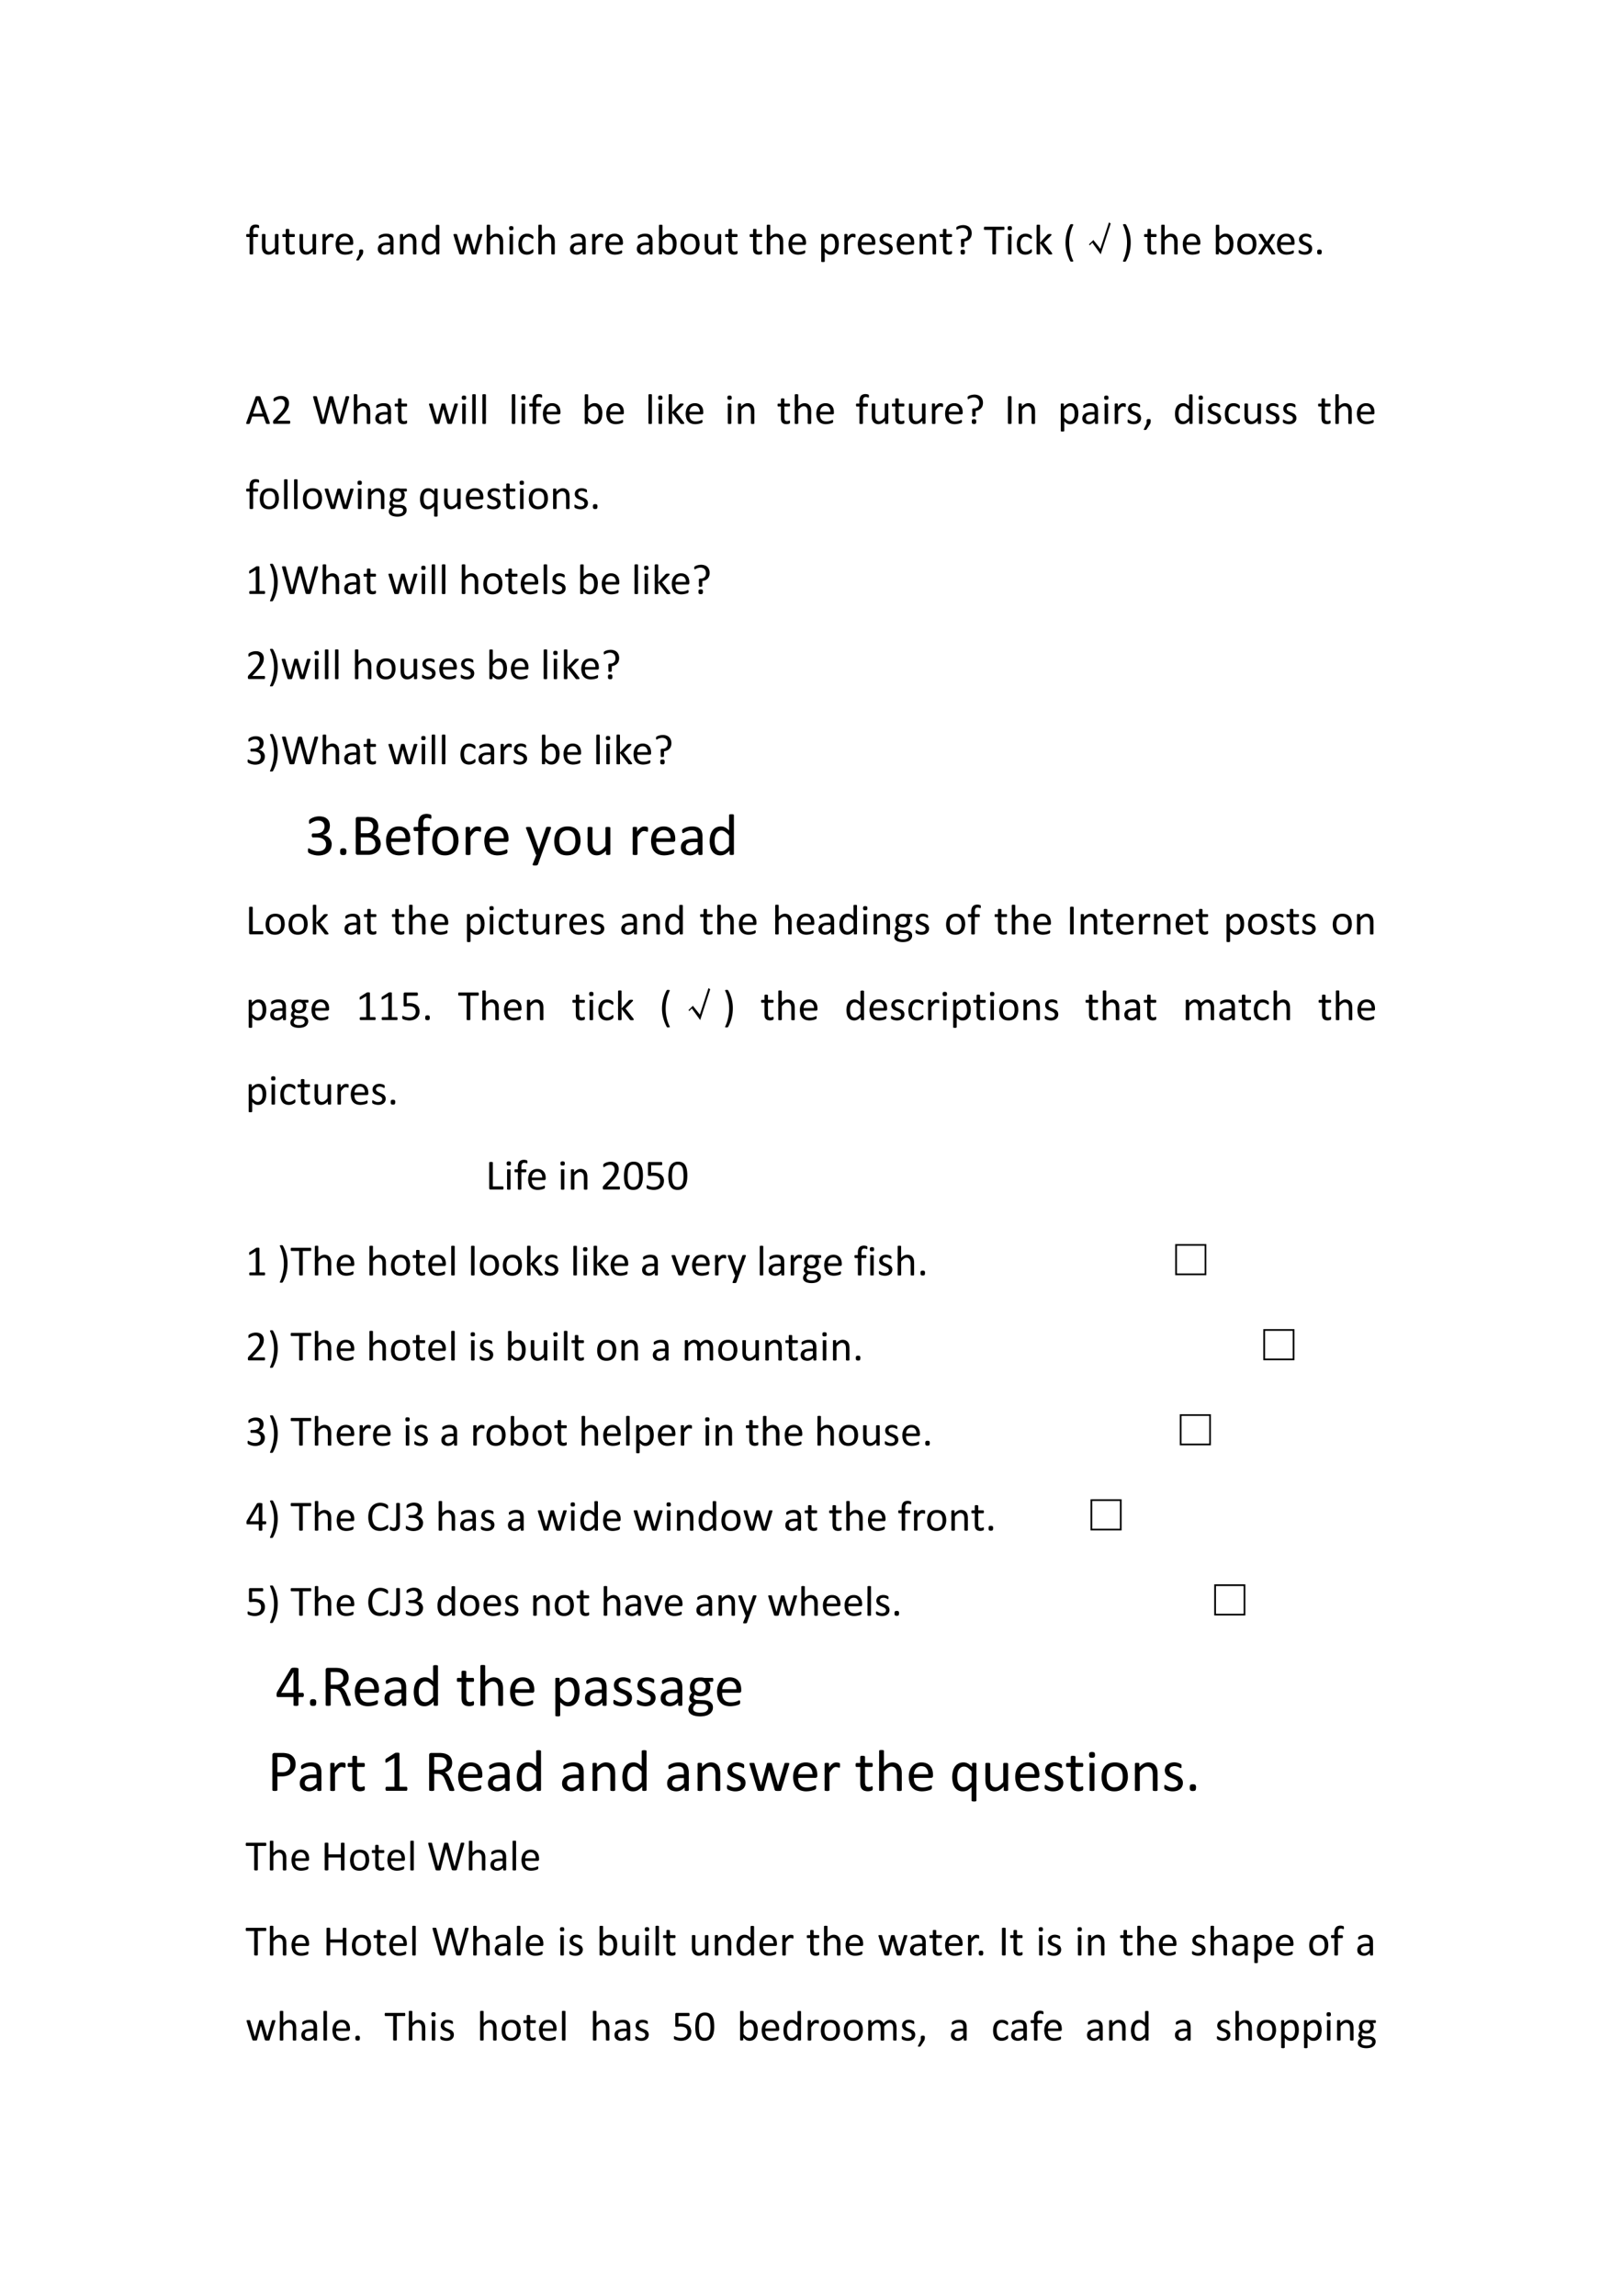 <svg xmlns="http://www.w3.org/2000/svg" xmlns:xlink="http://www.w3.org/1999/xlink" width="793.76" height="1122.56" viewBox="0 0 595.32 841.92"><symbol id="a"><path d="M.297.635V.62A.042.042 0 0 0 .293.611.009.009 0 0 0 .29.606a.01.01 0 0 0-.005 0L.277.606a.095.095 0 0 1-.012.005.096.096 0 0 1-.017.005.095.095 0 0 1-.054-.003.047.047 0 0 1-.02-.019.087.087 0 0 1-.012-.032A.283.283 0 0 1 .16.515V.467h.098A.01.01 0 0 0 .263.465C.265.465.267.462.268.46A.027.027 0 0 0 .271.45.07.07 0 0 0 .273.434.055.055 0 0 0 .269.408C.266.403.262.4.257.4H.159V.015L.157.008A.017.017 0 0 0 .15.004.045.045 0 0 0 .138 0a.162.162 0 0 0-.052.003.017.017 0 0 0-.006.004.012.012 0 0 0-.002.007V.4H.016C.01.4.006.403.004.408A.105.105 0 0 0 0 .45c0 .004.002.008.003.01.001.003.003.005.005.006a.012.012 0 0 0 .007.002h.062v.046c0 .03.002.056.008.078S.1.631.112.646a.103.103 0 0 0 .044.03.176.176 0 0 0 .096.007.114.114 0 0 0 .025-.007A.036.036 0 0 0 .29.67.023.023 0 0 0 .294.662.105.105 0 0 0 .297.635Z"/></symbol><symbol id="b"><path d="M.379.021c0-.002 0-.004-.002-.006A.013.013 0 0 0 .371.01.044.044 0 0 0 .36.007a.145.145 0 0 0-.036 0 .043.043 0 0 0-.01.003.013.013 0 0 0-.006.005.015.015 0 0 0-.001.006V.08A.274.274 0 0 0 .23.019.17.17 0 0 0 .083.015a.131.131 0 0 0-.048.04.167.167 0 0 0-.027.058A.366.366 0 0 0 0 .194v.267l.001.006a.014.014 0 0 0 .007.005.033.033 0 0 0 .013.003.162.162 0 0 0 .051-.003A.014.014 0 0 0 .08.467.01.01 0 0 0 .081.461V.205C.081.18.083.16.086.143a.125.125 0 0 1 .018-.04.085.085 0 0 1 .029-.025.09.09 0 0 1 .04-.009c.021 0 .041.007.06.022.021.014.042.035.065.063V.46l.001.006a.014.014 0 0 0 .007.005.032.032 0 0 0 .012.003A.167.167 0 0 0 .37.472.014.014 0 0 0 .376.467.009.009 0 0 0 .38.461V.02Z"/></symbol><symbol id="c"><path d="M.287.053c0-.01 0-.017-.002-.023A.025.025 0 0 0 .28.018.038.038 0 0 0 .268.011a.186.186 0 0 0-.12-.002.098.098 0 0 0-.064.074.285.285 0 0 0-.006.066v.257H.016C.011.406.007.408.004.414A.055.055 0 0 0 0 .439l.001.016a.047.047 0 0 0 .003.01L.01.47a.015.015 0 0 0 .008.002h.06v.104L.08.583a.014.014 0 0 0 .006.005.04.04 0 0 0 .013.004A.162.162 0 0 0 .15.588.014.014 0 0 0 .156.583.011.011 0 0 0 .158.577V.473h.113L.278.47.283.465a.027.027 0 0 0 .003-.01L.287.439A.055.055 0 0 0 .283.414C.28.408.276.406.27.406H.158V.16c0-.03.005-.054.013-.07C.181.077.197.07.22.07a.093.093 0 0 1 .035.007.34.34 0 0 1 .02.007C.279.083.28.082.28.08.282.081.283.08.284.077a.042.042 0 0 0 .002-.01L.287.053Z"/></symbol><symbol id="d"><path d="M.257.426a.279.279 0 0 0-.003-.03A.018.018 0 0 0 .25.39C.25.388.247.388.245.388c-.003 0-.006 0-.01.002a.082.082 0 0 1-.013.004.132.132 0 0 1-.015.004.088.088 0 0 1-.02.002.062.062 0 0 1-.023-.004.097.097 0 0 1-.025-.017A.66.66 0 0 1 .08.304V.015L.079.008A.017.017 0 0 0 .072.004.045.045 0 0 0 .06 0a.167.167 0 0 0-.052.003A.017.017 0 0 0 0 .008.015.015 0 0 0 0 .015v.44L.001.46c.001.002.003.004.006.005A.027.027 0 0 0 .02.469.133.133 0 0 0 .065.466.011.011 0 0 0 .071.46.01.01 0 0 0 .073.455V.39a.361.361 0 0 0 .033.043c.011.01.021.02.03.025.01.007.02.011.029.014a.106.106 0 0 0 .042.003A.108.108 0 0 0 .24.469.033.033 0 0 0 .25.464.013.013 0 0 0 .254.459L.255.454A.243.243 0 0 0 .256.426Z"/></symbol><symbol id="e"><path d="M.404.26C.404.248.401.238.394.233A.032.032 0 0 0 .374.225H.085C.085.201.087.18.092.16A.127.127 0 0 1 .117.11.11.11 0 0 1 .16.077.176.176 0 0 1 .228.065a.286.286 0 0 1 .127.028A.048.048 0 0 0 .373.1.01.01 0 0 0 .378.097.01.01 0 0 0 .383.092.091.091 0 0 0 .384.048.015.015 0 0 0 .38.042.023.023 0 0 0 .377.036a.078.078 0 0 0-.016-.01A.437.437 0 0 0 .22 0a.274.274 0 0 0-.094.016.176.176 0 0 0-.11.12A.348.348 0 0 0 0 .239c0 .038.005.072.015.102.01.03.023.056.042.076.018.022.04.038.067.049A.216.216 0 0 0 .21.483.21.21 0 0 0 .299.466a.165.165 0 0 0 .094-.11.28.28 0 0 0 .011-.081V.26m-.08.024a.147.147 0 0 1-.03.1C.276.408.247.42.209.42a.113.113 0 0 1-.09-.041.136.136 0 0 1-.024-.044.179.179 0 0 1-.009-.05h.238Z"/></symbol><symbol id="f"><path d="M.16.211A.244.244 0 0 0 .155.16.18.18 0 0 0 .131.115L.064.013A.025.025 0 0 0 .06.008.029.029 0 0 0 .05.003.095.095 0 0 0 .01.001a.015.015 0 0 0-.008.002A.006.006 0 0 0 0 .008C0 .01 0 .012.002.015l.065.134V.21c0 .01 0 .016.002.021.002.006.005.01.01.012A.037.037 0 0 0 .092.25a.133.133 0 0 0 .042 0A.033.033 0 0 0 .15.244.021.021 0 0 0 .158.232.061.061 0 0 0 .16.212Z"/></symbol><symbol id="g"><path d="M-2147483500-2147483500Z"/></symbol><symbol id="h"><path d="M.36.021C.36.017.36.014.358.012a.027.027 0 0 0-.01-.004.102.102 0 0 0-.02-.002c-.01 0-.016 0-.021.002a.024.024 0 0 0-.011.004C.293.014.292.017.292.021v.044A.216.216 0 0 0 .227.017.169.169 0 0 0 .152 0 .202.202 0 0 0 .09.01.121.121 0 0 0 .01.077.142.142 0 0 0 0 .133C0 .159.005.18.015.198.025.216.04.232.06.244A.21.21 0 0 0 .128.27.42.42 0 0 0 .22.28h.06v.034a.17.17 0 0 1-.005.045.074.074 0 0 1-.048.052.183.183 0 0 1-.1 0A.264.264 0 0 1 .054.378.04.04 0 0 0 .038.372c-.003 0-.005 0-.007.002A.019.019 0 0 0 .025.38a.035.035 0 0 0-.003.01.096.096 0 0 0 0 .033.03.03 0 0 0 .01.013c.004.004.011.01.022.015a.295.295 0 0 0 .133.032.264.264 0 0 0 .081-.01A.12.12 0 0 0 .351.39a.25.25 0 0 0 .01-.073V.021m-.08.2H.21A.25.25 0 0 1 .155.217a.113.113 0 0 1-.04-.017A.068.068 0 0 1 .09.173.08.08 0 0 1 .083.138C.083.115.09.097.104.083a.087.087 0 0 1 .061-.02c.021 0 .04.005.059.016A.25.25 0 0 1 .28.13v.093Z"/></symbol><symbol id="i"><path d="M.378.015c0-.002 0-.005-.002-.007A.017.017 0 0 0 .37.004.045.045 0 0 0 .358 0a.162.162 0 0 0-.052.003A.017.017 0 0 0 .3.008a.012.012 0 0 0-.002.007v.257a.253.253 0 0 1-.006.061.125.125 0 0 1-.017.04.074.074 0 0 1-.03.025.09.09 0 0 1-.04.009.104.104 0 0 1-.061-.022.328.328 0 0 1-.063-.063V.015L.079.008A.017.017 0 0 0 .072.004.045.045 0 0 0 .06 0a.167.167 0 0 0-.052.003A.017.017 0 0 0 0 .008.015.015 0 0 0 0 .015v.44L.001.46c.001.002.003.004.006.005A.027.027 0 0 0 .02.469.133.133 0 0 0 .065.466.011.011 0 0 0 .071.46.01.01 0 0 0 .073.455V.396c.024.028.05.048.073.061.025.013.05.02.075.02.03 0 .054-.005.074-.016a.13.13 0 0 0 .049-.04A.156.156 0 0 0 .37.364a.334.334 0 0 0 .008-.08V.015Z"/></symbol><symbol id="j"><path d="M.404.021c0-.002 0-.004-.002-.006C.402.013.4.01.396.01a.12.12 0 0 0-.056 0 .014.014 0 0 0-.006.005.012.012 0 0 0-.001.006V.08A.295.295 0 0 0 .26.02.163.163 0 0 0 .18 0a.17.17 0 0 0-.083.019.16.16 0 0 0-.055.05.23.23 0 0 0-.031.076.415.415 0 0 0 .002.193c.008.03.02.057.036.078a.16.16 0 0 0 .06.05.183.183 0 0 0 .081.017C.215.483.24.477.26.466a.243.243 0 0 0 .064-.05v.256c0 .002 0 .004.002.006a.011.011 0 0 0 .007.005.109.109 0 0 0 .032.004.112.112 0 0 0 .032-.004.01.01 0 0 0 .006-.005.01.01 0 0 0 .002-.006v-.65M.324.33A.308.308 0 0 1 .26.392a.108.108 0 0 1-.064.022.09.09 0 0 1-.052-.015A.115.115 0 0 1 .109.36a.194.194 0 0 1-.02-.054A.427.427 0 0 1 .088.18.196.196 0 0 1 .106.123.11.11 0 0 1 .14.083a.106.106 0 0 1 .114.004l.033.027a.43.43 0 0 1 .036.04v.177Z"/></symbol><symbol id="k"><path d="M.664.456.663.447A.106.106 0 0 0 .659.435L.53.018a.02.02 0 0 0-.004-.01.02.02 0 0 0-.009-.005.253.253 0 0 0-.082 0A.02.02 0 0 0 .427.01.023.023 0 0 0 .42.018L.33.336v.005L.326.336.242.018A.02.02 0 0 0 .228.003a.253.253 0 0 0-.082 0A.02.02 0 0 0 .137.01a.023.023 0 0 0-.004.009L.004.435A.106.106 0 0 0 0 .455c0 .003 0 .006.002.007a.012.012 0 0 0 .006.005.313.313 0 0 0 .066 0A.01.01 0 0 0 .082.46.03.03 0 0 0 .084.454L.19.092.191.087l.001.005.098.362.002.007A.013.013 0 0 0 .3.466a.167.167 0 0 0 .063 0A.012.012 0 0 0 .37.462.022.022 0 0 0 .372.455L.477.092V.087l.001.005.105.362.002.007a.013.013 0 0 0 .007.005.185.185 0 0 0 .063 0A.013.013 0 0 0 .663.463.01.01 0 0 0 .664.456Z"/></symbol><symbol id="l"><path d="M.378.015c0-.002 0-.005-.002-.007A.017.017 0 0 0 .37.004.045.045 0 0 0 .358 0a.162.162 0 0 0-.052.003A.017.017 0 0 0 .3.008a.012.012 0 0 0-.002.007v.257a.253.253 0 0 1-.006.061.125.125 0 0 1-.017.04.074.074 0 0 1-.03.025.09.09 0 0 1-.04.009.104.104 0 0 1-.061-.022.328.328 0 0 1-.063-.063V.015L.079.008A.017.017 0 0 0 .072.004.045.045 0 0 0 .06 0a.167.167 0 0 0-.052.003A.017.017 0 0 0 0 .008.015.015 0 0 0 0 .015v.652l.001.007A.014.014 0 0 0 .008.68.052.052 0 0 0 .02.682.162.162 0 0 0 .072.68.014.014 0 0 0 .08.674.012.012 0 0 0 .08.667V.404a.256.256 0 0 0 .07.054.162.162 0 0 0 .145.003.13.13 0 0 0 .048-.04A.156.156 0 0 0 .37.364a.337.337 0 0 0 .008-.08V.015Z"/></symbol><symbol id="m"><path d="M.09.015C.09.013.09.01.088.008A.017.017 0 0 0 .082.004.045.045 0 0 0 .07 0a.167.167 0 0 0-.052.003.017.017 0 0 0-.007.004.015.015 0 0 0-.001.007v.44L.01.46a.014.014 0 0 0 .007.005.052.052 0 0 0 .012.003.162.162 0 0 0 .052-.003A.014.014 0 0 0 .088.46.011.011 0 0 0 .09.455v-.44M.1.603C.1.584.096.571.089.564.082.558.069.554.049.554.03.554.017.557.01.564.003.571 0 .584 0 .602c0 .019.004.032.01.039.008.006.021.01.04.01C.07.65.082.647.09.64.096.634.099.62.099.603Z"/></symbol><symbol id="n"><path d="M.347.088A.193.193 0 0 0 .344.063.029.029 0 0 0 .341.056a.045.045 0 0 0-.008-.01.128.128 0 0 0-.02-.014A.225.225 0 0 0 .196 0a.212.212 0 0 0-.084.016A.162.162 0 0 0 .05.06a.216.216 0 0 0-.037.074.365.365 0 0 0-.013.1C0 .28.005.317.016.348c.01.031.025.057.043.077.019.02.04.034.065.044A.221.221 0 0 0 .312.454.114.114 0 0 0 .33.439.05.05 0 0 0 .338.43.028.028 0 0 0 .342.422.059.059 0 0 0 .34.37C.337.365.334.363.33.363.325.363.319.365.312.37a.216.216 0 0 1-.06.035.13.13 0 0 1-.048.009.102.102 0 0 1-.09-.045.227.227 0 0 1-.03-.13.32.32 0 0 1 .008-.074.157.157 0 0 1 .024-.054A.1.1 0 0 1 .154.08.127.127 0 0 1 .206.07c.019 0 .035.003.049.009a.207.207 0 0 1 .062.038C.324.123.33.125.333.125A.01.01 0 0 0 .34.124.014.014 0 0 0 .343.117.12.12 0 0 0 .346.089Z"/></symbol><symbol id="o"><path d="M.404.247A.387.387 0 0 0 .392.144.223.223 0 0 0 .355.066a.16.16 0 0 0-.06-.049.182.182 0 0 0-.153 0 .424.424 0 0 0-.07.058V.021L.068.015A.014.014 0 0 0 .063.01.113.113 0 0 0 .019.008.066.066 0 0 0 .007.01C.004.01.002.013.001.015A.015.015 0 0 0 0 .02v.653L.001.68a.014.014 0 0 0 .007.005.052.052 0 0 0 .013.002.162.162 0 0 0 .051-.002A.014.014 0 0 0 .08.68.012.012 0 0 0 .08.674V.41a.34.34 0 0 0 .037.033A.22.22 0 0 0 .19.48a.17.17 0 0 0 .038.004c.031 0 .059-.006.081-.02a.155.155 0 0 0 .055-.05.218.218 0 0 0 .032-.075.409.409 0 0 0 .01-.09M.318.237a.392.392 0 0 1-.005.065.18.18 0 0 1-.018.056.107.107 0 0 1-.033.04.087.087 0 0 1-.053.015.11.11 0 0 1-.061-.02.242.242 0 0 1-.033-.026.398.398 0 0 1-.035-.04V.152A.34.34 0 0 1 .144.09.109.109 0 0 1 .207.07a.09.09 0 0 1 .052.014.11.11 0 0 1 .034.039c.01.016.016.034.02.054.004.02.006.04.006.06Z"/></symbol><symbol id="p"><path d="M.44.246A.332.332 0 0 0 .424.147.216.216 0 0 0 .383.069a.191.191 0 0 0-.07-.05A.245.245 0 0 0 .214 0 .255.255 0 0 0 .12.016a.173.173 0 0 0-.067.047.199.199 0 0 0-.04.075.347.347 0 0 0-.013.1c0 .035.005.068.014.098a.192.192 0 0 0 .112.129c.028.012.06.018.098.018A.252.252 0 0 0 .318.467.172.172 0 0 0 .386.42a.199.199 0 0 0 .04-.075.333.333 0 0 0 .013-.099M.354.241a.32.32 0 0 1-.006.067.163.163 0 0 1-.022.056.106.106 0 0 1-.04.037.133.133 0 0 1-.065.015.138.138 0 0 1-.062-.013.112.112 0 0 1-.042-.036.162.162 0 0 1-.025-.055.346.346 0 0 1-.001-.137.17.17 0 0 1 .022-.056.116.116 0 0 1 .106-.051c.023 0 .044.004.06.013.018.008.032.02.043.035.011.016.02.034.025.055a.292.292 0 0 1 .007.07Z"/></symbol><symbol id="q"><path d="M.404.417A.389.389 0 0 0 .392.313.223.223 0 0 0 .355.235.165.165 0 0 0 .214.168a.143.143 0 0 0-.069.016.505.505 0 0 0-.064.05V.017L.079.009A.014.014 0 0 0 .072.004.045.045 0 0 0 .06 0a.167.167 0 0 0-.052.003A.014.014 0 0 0 0 .009.015.015 0 0 0 0 .016v.613l.001.007C.002.638.004.64.007.641a.12.12 0 0 0 .044.002.034.034 0 0 0 .012-.002C.066.64.068.638.069.636A.01.01 0 0 0 .07.63V.57a.467.467 0 0 0 .075.06.166.166 0 0 0 .081.021C.26.651.287.645.31.633A.152.152 0 0 0 .363.582.223.223 0 0 0 .395.507a.402.402 0 0 0 .01-.09M.318.407a.383.383 0 0 1-.005.065.18.18 0 0 1-.018.056.09.09 0 0 1-.085.054.115.115 0 0 1-.062-.02A.383.383 0 0 1 .08.496V.321A.348.348 0 0 1 .145.26.105.105 0 0 1 .206.238a.09.09 0 0 1 .052.014c.014.01.026.023.035.04.01.016.016.034.02.054.004.02.006.04.006.061Z"/></symbol><symbol id="r"><path d="M.311.141a.137.137 0 0 0-.013-.06.12.12 0 0 0-.035-.044.16.16 0 0 0-.055-.028.248.248 0 0 0-.114-.005.274.274 0 0 0-.067.02.09.09 0 0 0-.017.012.028.028 0 0 0-.008.013A.093.093 0 0 0 0 .073.105.105 0 0 0 .003.1a.01.01 0 0 0 .004.005.011.011 0 0 0 .007.002C.017.106.022.104.029.1A.525.525 0 0 1 .092.07.167.167 0 0 1 .177.07c.011.003.02.007.03.013a.057.057 0 0 1 .018.022C.229.112.23.123.23.134a.05.05 0 0 1-.01.032.088.088 0 0 1-.024.022.196.196 0 0 1-.035.018A10.87 10.87 0 0 1 .08.24a.163.163 0 0 0-.036.026.12.12 0 0 0-.025.036.124.124 0 0 0-.01.05c0 .018.004.034.01.05.007.016.017.03.03.041.014.012.03.022.05.03A.21.21 0 0 0 .207.48.241.241 0 0 0 .262.463.081.081 0 0 0 .277.454.022.022 0 0 0 .284.447.049.049 0 0 0 .288.431V.405a.027.027 0 0 0-.003-.01.013.013 0 0 0-.004-.006.01.01 0 0 0-.005-.001C.273.387.269.389.263.392A.211.211 0 0 1 .21.415a.139.139 0 0 1-.076 0A.067.067 0 0 1 .108.403a.057.057 0 0 1-.015-.02.065.065 0 0 1-.005-.025c0-.013.003-.024.01-.032A.095.095 0 0 1 .123.302.214.214 0 0 1 .159.285 3.48 3.48 0 0 0 .24.25.151.151 0 0 0 .276.225.11.11 0 0 0 .311.141Z"/></symbol><symbol id="s"><path d="M.353.489A.22.22 0 0 0 .34.413.155.155 0 0 0 .253.32.206.206 0 0 0 .185.303L.182.186C.182.181.179.177.172.175A.078.078 0 0 0 .147.17a.27.27 0 0 0-.018 0 .066.066 0 0 0-.012.003A.014.014 0 0 0 .11.18a.012.012 0 0 0-.002.007L.105.321.106.34a.03.03 0 0 0 .007.012.02.02 0 0 0 .012.006C.129.36.135.36.14.36h.01c.022 0 .04.004.055.01a.1.1 0 0 1 .057.066.172.172 0 0 1-.002.098.107.107 0 0 1-.063.066.151.151 0 0 1-.055.01.176.176 0 0 1-.05-.007.236.236 0 0 1-.063-.026A.033.033 0 0 0 .015.57L.008.57a.013.013 0 0 0-.004.006.043.043 0 0 0-.003.01.14.14 0 0 0 0 .037.02.02 0 0 0 .007.01A.194.194 0 0 0 .06.66a.369.369 0 0 0 .093.016.24.24 0 0 0 .09-.015.16.16 0 0 0 .098-.1.221.221 0 0 0 .012-.072M.198.056c0-.011 0-.02-.002-.027A.036.036 0 0 0 .188.012a.031.031 0 0 0-.016-.01A.086.086 0 0 0 .147 0a.09.09 0 0 0-.025.003.034.034 0 0 0-.016.009.04.04 0 0 0-.008.017.154.154 0 0 0-.002.027c0 .01 0 .02.002.027A.034.034 0 0 0 .106.1c.004.004.01.007.016.008a.09.09 0 0 0 .025.003c.01 0 .018 0 .025-.003A.031.031 0 0 0 .188.1.031.031 0 0 0 .196.083.124.124 0 0 0 .198.056Z"/></symbol><symbol id="t"><path d="M.473.599.472.583A.033.033 0 0 0 .468.57.013.013 0 0 0 .463.565.012.012 0 0 0 .456.563H.278V.016c0-.003 0-.005-.002-.007A.014.014 0 0 0 .27.004.112.112 0 0 0 .237 0a.117.117 0 0 0-.034.004.014.014 0 0 0-.007.005.012.012 0 0 0-.002.007v.547H.017L.009.565a.015.015 0 0 0-.005.006A.058.058 0 0 0 0 .6l.001.016a.057.057 0 0 0 .003.011.014.014 0 0 0 .005.007.015.015 0 0 0 .008.002h.44c.002 0 .004 0 .006-.002A.013.013 0 0 0 .468.626.033.033 0 0 0 .472.615V.599Z"/></symbol><symbol id="u"><path d="M.36.016.36.009A.014.014 0 0 0 .352.004.046.046 0 0 0 .34 0a.185.185 0 0 0-.043 0 .078.078 0 0 0-.014.002.034.034 0 0 0-.01.005.051.051 0 0 0-.006.008L.081.259V.015L.079.008A.017.017 0 0 0 .072.004.045.045 0 0 0 .06 0a.167.167 0 0 0-.052.003A.017.017 0 0 0 0 .008.015.015 0 0 0 0 .015v.652l.001.007A.014.014 0 0 0 .008.68.052.052 0 0 0 .02.682.162.162 0 0 0 .072.68.014.014 0 0 0 .08.674.012.012 0 0 0 .08.667V.27l.166.183A.037.037 0 0 0 .255.46.049.049 0 0 0 .28.468.175.175 0 0 0 .333.467C.337.466.34.464.341.462A.01.01 0 0 0 .343.455.023.023 0 0 0 .34.443.062.062 0 0 0 .33.43L.17.27.35.04A.076.076 0 0 0 .357.025.018.018 0 0 0 .36.015Z"/></symbol><symbol id="v"><path d="M.177.841A.954.954 0 0 1 .176.022a.027.027 0 0 0 .002-.01c0-.003 0-.005-.003-.007a.02.02 0 0 0-.01-.004.201.201 0 0 0-.045.001.03.03 0 0 0-.008.004.97.97 0 0 0-.105.315.873.873 0 0 0 .103.534.04.04 0 0 0 .017.005.129.129 0 0 0 .036 0 .034.034 0 0 0 .01-.004A.009.009 0 0 0 .179.85L.177.84Z"/></symbol><use xlink:href="#a" transform="matrix(15.96 0 0 -15.96 90.312 93.307)"/><use xlink:href="#b" transform="matrix(15.96 0 0 -15.96 96.077 93.408)"/><use xlink:href="#c" transform="matrix(15.96 0 0 -15.96 103.56 93.392)"/><use xlink:href="#b" transform="matrix(15.96 0 0 -15.96 109.867 93.408)"/><use xlink:href="#d" transform="matrix(15.96 0 0 -15.96 118.284 93.307)"/><use xlink:href="#e" transform="matrix(15.96 0 0 -15.96 123.116 93.408)"/><use xlink:href="#f" transform="matrix(15.96 0 0 -15.96 130.666 95.52)"/><use xlink:href="#g" transform="matrix(15.96 0 0 -15.96 34273838000 -34273838000)"/><use xlink:href="#h" transform="matrix(15.96 0 0 -15.96 138.589 93.408)"/><use xlink:href="#i" transform="matrix(15.96 0 0 -15.96 146.71 93.307)"/><use xlink:href="#j" transform="matrix(15.96 0 0 -15.96 154.676 93.408)"/><use xlink:href="#g" transform="matrix(15.96 0 0 -15.96 34273838000 -34273838000)"/><use xlink:href="#k" transform="matrix(15.96 0 0 -15.96 166.327 93.307)"/><use xlink:href="#l" transform="matrix(15.96 0 0 -15.96 178.518 93.307)"/><use xlink:href="#m" transform="matrix(15.96 0 0 -15.96 186.74 93.307)"/><use xlink:href="#n" transform="matrix(15.96 0 0 -15.96 190.14 93.408)"/><use xlink:href="#l" transform="matrix(15.96 0 0 -15.96 197.462 93.307)"/><use xlink:href="#g" transform="matrix(15.96 0 0 -15.96 34273838000 -34273838000)"/><use xlink:href="#h" transform="matrix(15.96 0 0 -15.96 209.084 93.408)"/><use xlink:href="#d" transform="matrix(15.96 0 0 -15.96 217.205 93.307)"/><use xlink:href="#e" transform="matrix(15.96 0 0 -15.96 222.052 93.408)"/><use xlink:href="#g" transform="matrix(15.96 0 0 -15.96 34273838000 -34273838000)"/><use xlink:href="#h" transform="matrix(15.96 0 0 -15.96 233.599 93.408)"/><use xlink:href="#o" transform="matrix(15.96 0 0 -15.96 241.72 93.408)"/><use xlink:href="#p" transform="matrix(15.96 0 0 -15.96 249.607 93.408)"/><use xlink:href="#b" transform="matrix(15.96 0 0 -15.96 258.47 93.408)"/><use xlink:href="#c" transform="matrix(15.96 0 0 -15.96 265.953 93.392)"/><use xlink:href="#g" transform="matrix(15.96 0 0 -15.96 34273838000 -34273838000)"/><use xlink:href="#c" transform="matrix(15.96 0 0 -15.96 274.97 93.392)"/><use xlink:href="#l" transform="matrix(15.96 0 0 -15.96 281.252 93.307)"/><use xlink:href="#e" transform="matrix(15.96 0 0 -15.96 289.211 93.408)"/><use xlink:href="#g" transform="matrix(15.96 0 0 -15.96 34273838000 -34273838000)"/><use xlink:href="#q" transform="matrix(15.96 0 0 -15.96 301.234 96.097)"/><use xlink:href="#d" transform="matrix(15.96 0 0 -15.96 309.709 93.307)"/><use xlink:href="#e" transform="matrix(15.96 0 0 -15.96 314.636 93.408)"/><use xlink:href="#r" transform="matrix(15.96 0 0 -15.96 322.49 93.408)"/><use xlink:href="#e" transform="matrix(15.96 0 0 -15.96 328.904 93.408)"/><use xlink:href="#i" transform="matrix(15.96 0 0 -15.96 337.32 93.307)"/><use xlink:href="#c" transform="matrix(15.96 0 0 -15.96 344.636 93.392)"/><use xlink:href="#s" transform="matrix(15.96 0 0 -15.96 350.794 93.338)"/><use xlink:href="#g" transform="matrix(15.96 0 0 -15.96 34273838000 -34273838000)"/><use xlink:href="#t" transform="matrix(15.96 0 0 -15.96 360.902 93.307)"/><use xlink:href="#m" transform="matrix(15.96 0 0 -15.96 369.594 93.307)"/><use xlink:href="#n" transform="matrix(15.96 0 0 -15.96 372.978 93.408)"/><use xlink:href="#u" transform="matrix(15.96 0 0 -15.96 380.22 93.307)"/><use xlink:href="#g" transform="matrix(15.96 0 0 -15.96 34273838000 -34273838000)"/><use xlink:href="#v" transform="matrix(15.96 0 0 -15.96 390.837 95.949)"/><symbol id="w"><path d="M.46.734.5.707.27 0 .078.266.02.207 0 .227l.102.101.16-.203.199.61Z"/></symbol><use xlink:href="#w" transform="matrix(15.96 0 0 -15.96 399.421 93.26)"/><symbol id="x"><path d="M.178.43A.873.873 0 0 0 .067.007.045.045 0 0 0 .048 0a.201.201 0 0 0-.035 0 .02.02 0 0 0-.01.004A.008.008 0 0 0 0 .012a1.021 1.021 0 0 1 .094.42.952.952 0 0 1-.092.41A.016.016 0 0 0 0 .85c0 .002.002.004.005.006a.034.034 0 0 0 .01.004.124.124 0 0 0 .046-.001.023.023 0 0 0 .007-.004.814.814 0 0 0 .11-.425Z"/></symbol><symbol id="y"><path d="M.388.024A.025.025 0 0 0 .392.013C.392.01.39.007.387.005A.032.032 0 0 0 .373.001.222.222 0 0 0 .31.002a.029.029 0 0 0-.008.005A.044.044 0 0 0 .3.014L.193.188.088.014A.03.03 0 0 0 .083.007.021.021 0 0 0 .076.003.196.196 0 0 0 .017.002a.03.03 0 0 0-.013.003A.009.009 0 0 0 0 .013C0 .016.002.02.005.024L.142.24l-.13.206a.031.031 0 0 0-.004.012c0 .003.001.005.004.007A.03.03 0 0 0 .026.47.265.265 0 0 0 .088.467.017.017 0 0 0 .095.463.028.028 0 0 0 .1.457L.2.293.3.457a.035.035 0 0 0 .005.005.018.018 0 0 0 .006.004.178.178 0 0 0 .07-.001.007.007 0 0 0 .003-.007A.031.031 0 0 0 .38.445L.252.241.388.024Z"/></symbol><symbol id="z"><path d="M.105.058C.105.035.101.019.093.01.086.004.072 0 .052 0S.019.004.012.011C.003.02 0 .034 0 .056 0 .08.004.095.011.102.02.11.033.114.053.114c.02 0 .033-.004.04-.011C.102.095.106.08.106.058Z"/></symbol><use xlink:href="#x" transform="matrix(15.96 0 0 -15.96 411.9 95.949)"/><use xlink:href="#g" transform="matrix(15.96 0 0 -15.96 34273838000 -34273838000)"/><use xlink:href="#c" transform="matrix(15.96 0 0 -15.96 419.65 93.392)"/><use xlink:href="#l" transform="matrix(15.96 0 0 -15.96 425.932 93.307)"/><use xlink:href="#e" transform="matrix(15.96 0 0 -15.96 433.843 93.408)"/><use xlink:href="#g" transform="matrix(15.96 0 0 -15.96 34273838000 -34273838000)"/><use xlink:href="#o" transform="matrix(15.96 0 0 -15.96 445.962 93.408)"/><use xlink:href="#p" transform="matrix(15.96 0 0 -15.96 453.85 93.408)"/><use xlink:href="#y" transform="matrix(15.96 0 0 -15.96 461.528 93.307)"/><use xlink:href="#e" transform="matrix(15.96 0 0 -15.96 468.413 93.408)"/><use xlink:href="#r" transform="matrix(15.96 0 0 -15.96 476.347 93.408)"/><use xlink:href="#z" transform="matrix(15.96 0 0 -15.96 483.133 93.33)"/><use xlink:href="#g" transform="matrix(15.96 0 0 -15.96 34273838000 -34273838000)"/><use xlink:href="#g" transform="matrix(15.96 0 0 -15.96 34273838000 -34273838000)"/><symbol id="A"><path d="M.54.033A.054.054 0 0 0 .544.015c0-.004 0-.007-.003-.01C.538.003.534.002.527.001a.228.228 0 0 0-.062.002.018.018 0 0 0-.007.005.05.05 0 0 0-.003.007L.4.17H.138L.086.017A.03.03 0 0 0 .082.01.022.022 0 0 0 .075.004.047.047 0 0 0 .062 0a.196.196 0 0 0-.046 0 .023.023 0 0 0-.013.005C.001.008 0 .01 0 .016l.004.017.212.587A.028.028 0 0 0 .221.63a.023.023 0 0 0 .01.005C.234.636.24.636.245.637A.253.253 0 0 0 .313.634a.02.02 0 0 0 .01-.006A.024.024 0 0 0 .328.62L.54.033M.268.55.158.236h.22L.268.55Z"/></symbol><symbol id="B"><path d="M.396.036A.075.075 0 0 0 .39.01.015.015 0 0 0 .385.002.015.015 0 0 0 .377 0h-.35L.017.001a.026.026 0 0 0-.01.006.028.028 0 0 0-.005.012A.26.26 0 0 0 0 .054l.004.012A.074.074 0 0 0 .02.09l.122.13C.17.25.193.277.21.3c.017.024.03.046.04.065a.213.213 0 0 1 .022.098.113.113 0 0 1-.006.04.095.095 0 0 1-.098.064.163.163 0 0 1-.053-.008.294.294 0 0 1-.072-.037C.036.517.03.514.026.514.024.514.02.514.02.516a.017.017 0 0 0-.005.006.135.135 0 0 0-.001.051.05.05 0 0 0 .003.008.035.035 0 0 0 .008.008c.004.004.01.009.02.015L.08.62a.318.318 0 0 0 .103.02c.03 0 .057-.004.08-.013A.155.155 0 0 0 .321.593.143.143 0 0 0 .355.54.178.178 0 0 0 .367.477c0-.02-.002-.04-.006-.06A.244.244 0 0 0 .338.352a.488.488 0 0 0-.05-.078A1.161 1.161 0 0 0 .203.176L.102.07h.274C.38.071.382.071.384.07A.015.015 0 0 0 .39.062a.027.027 0 0 0 .004-.01.068.068 0 0 0 .002-.016Z"/></symbol><symbol id="C"><path d="M.66.021a.028.028 0 0 0-.007-.01.028.028 0 0 0-.01-.007.253.253 0 0 0-.084 0A.024.024 0 0 0 .547.01a.033.033 0 0 0-.006.011L.41.5.286.02a.027.027 0 0 0-.005-.01.024.024 0 0 0-.01-.007.265.265 0 0 0-.086 0 .028.028 0 0 0-.01.006.027.027 0 0 0-.006.011L.003.605A.107.107 0 0 0 0 .623c0 .004.001.007.004.01a.027.027 0 0 0 .014.004A.25.25 0 0 0 .08.634C.083.633.085.631.086.63A.028.028 0 0 0 .089.62L.23.09l.135.53A.038.038 0 0 0 .37.627a.015.015 0 0 0 .007.006.054.054 0 0 0 .014.003.237.237 0 0 0 .058-.003.012.012 0 0 0 .007-.006A.028.028 0 0 0 .46.619L.605.091h.001l.14.529a.079.079 0 0 0 .002.008.01.01 0 0 0 .006.006.053.053 0 0 0 .013.003.216.216 0 0 0 .046 0C.819.635.823.633.826.631.828.63.829.626.829.622s0-.01-.002-.018L.659.021Z"/></symbol><symbol id="D"><path d="M.08.015.08.008A.017.017 0 0 0 .072.004.045.045 0 0 0 .06 0a.167.167 0 0 0-.052.003A.017.017 0 0 0 0 .008.015.015 0 0 0 0 .015v.652l.001.007A.014.014 0 0 0 .008.68.052.052 0 0 0 .02.682.162.162 0 0 0 .072.68.014.014 0 0 0 .08.674.012.012 0 0 0 .08.667V.015Z"/></symbol><symbol id="E"><path d="M.084.016c0-.003 0-.005-.002-.007A.014.014 0 0 0 .075.004.112.112 0 0 0 .042 0a.117.117 0 0 0-.033.004.014.014 0 0 0-.007.005A.012.012 0 0 0 0 .016v.606C0 .625 0 .627.002.63a.015.015 0 0 0 .007.004.114.114 0 0 0 .053.003c.006 0 .01-.001.013-.003A.012.012 0 0 0 .082.63.012.012 0 0 0 .084.622V.016Z"/></symbol><use xlink:href="#A" transform="matrix(15.96 0 0 -15.96 90.297 155.467)"/><use xlink:href="#B" transform="matrix(15.96 0 0 -15.96 100.153 155.42)"/><use xlink:href="#g" transform="matrix(15.96 0 0 -15.96 34273838000 -34273838000)"/><use xlink:href="#C" transform="matrix(15.96 0 0 -15.96 114.854 155.467)"/><use xlink:href="#l" transform="matrix(15.96 0 0 -15.96 129.776 155.467)"/><use xlink:href="#h" transform="matrix(15.96 0 0 -15.96 137.68 155.568)"/><use xlink:href="#c" transform="matrix(15.96 0 0 -15.96 144.753 155.552)"/><use xlink:href="#g" transform="matrix(15.96 0 0 -15.96 34273838000 -34273838000)"/><use xlink:href="#k" transform="matrix(15.96 0 0 -15.96 157.357 155.467)"/><use xlink:href="#m" transform="matrix(15.96 0 0 -15.96 169.392 155.467)"/><use xlink:href="#D" transform="matrix(15.96 0 0 -15.96 173.219 155.467)"/><use xlink:href="#D" transform="matrix(15.96 0 0 -15.96 176.953 155.467)"/><use xlink:href="#g" transform="matrix(15.96 0 0 -15.96 34273838000 -34273838000)"/><use xlink:href="#D" transform="matrix(15.96 0 0 -15.96 187.726 155.467)"/><use xlink:href="#m" transform="matrix(15.96 0 0 -15.96 191.178 155.467)"/><use xlink:href="#a" transform="matrix(15.96 0 0 -15.96 194.132 155.467)"/><use xlink:href="#e" transform="matrix(15.96 0 0 -15.96 199.133 155.568)"/><use xlink:href="#g" transform="matrix(15.96 0 0 -15.96 34273838000 -34273838000)"/><use xlink:href="#o" transform="matrix(15.96 0 0 -15.96 214.475 155.568)"/><use xlink:href="#e" transform="matrix(15.96 0 0 -15.96 222.387 155.568)"/><use xlink:href="#g" transform="matrix(15.96 0 0 -15.96 34273838000 -34273838000)"/><use xlink:href="#D" transform="matrix(15.96 0 0 -15.96 237.857 155.467)"/><use xlink:href="#m" transform="matrix(15.96 0 0 -15.96 241.404 155.467)"/><use xlink:href="#u" transform="matrix(15.96 0 0 -15.96 245.262 155.467)"/><use xlink:href="#e" transform="matrix(15.96 0 0 -15.96 251.514 155.568)"/><use xlink:href="#g" transform="matrix(15.96 0 0 -15.96 34273838000 -34273838000)"/><use xlink:href="#m" transform="matrix(15.96 0 0 -15.96 266.812 155.467)"/><use xlink:href="#i" transform="matrix(15.96 0 0 -15.96 270.67 155.467)"/><use xlink:href="#g" transform="matrix(15.96 0 0 -15.96 34273838000 -34273838000)"/><use xlink:href="#c" transform="matrix(15.96 0 0 -15.96 285.2 155.552)"/><use xlink:href="#l" transform="matrix(15.96 0 0 -15.96 291.514 155.467)"/><use xlink:href="#e" transform="matrix(15.96 0 0 -15.96 299.426 155.568)"/><use xlink:href="#g" transform="matrix(15.96 0 0 -15.96 34273838000 -34273838000)"/><use xlink:href="#a" transform="matrix(15.96 0 0 -15.96 313.992 155.467)"/><use xlink:href="#b" transform="matrix(15.96 0 0 -15.96 319.757 155.568)"/><use xlink:href="#c" transform="matrix(15.96 0 0 -15.96 327.144 155.552)"/><use xlink:href="#b" transform="matrix(15.96 0 0 -15.96 333.418 155.568)"/><use xlink:href="#d" transform="matrix(15.96 0 0 -15.96 341.836 155.467)"/><use xlink:href="#e" transform="matrix(15.96 0 0 -15.96 346.667 155.568)"/><use xlink:href="#s" transform="matrix(15.96 0 0 -15.96 354.927 155.498)"/><use xlink:href="#g" transform="matrix(15.96 0 0 -15.96 34273838000 -34273838000)"/><use xlink:href="#E" transform="matrix(15.96 0 0 -15.96 369.707 155.467)"/><use xlink:href="#i" transform="matrix(15.96 0 0 -15.96 373.629 155.467)"/><use xlink:href="#g" transform="matrix(15.96 0 0 -15.96 34273838000 -34273838000)"/><use xlink:href="#q" transform="matrix(15.96 0 0 -15.96 389.094 158.257)"/><use xlink:href="#h" transform="matrix(15.96 0 0 -15.96 396.997 155.568)"/><use xlink:href="#m" transform="matrix(15.96 0 0 -15.96 405.01 155.467)"/><use xlink:href="#d" transform="matrix(15.96 0 0 -15.96 408.868 155.467)"/><use xlink:href="#r" transform="matrix(15.96 0 0 -15.96 413.59 155.568)"/><use xlink:href="#f" transform="matrix(15.96 0 0 -15.96 419.526 157.68)"/><use xlink:href="#g" transform="matrix(15.96 0 0 -15.96 34273838000 -34273838000)"/><use xlink:href="#j" transform="matrix(15.96 0 0 -15.96 430.976 155.568)"/><use xlink:href="#m" transform="matrix(15.96 0 0 -15.96 439.643 155.467)"/><use xlink:href="#r" transform="matrix(15.96 0 0 -15.96 442.956 155.568)"/><use xlink:href="#n" transform="matrix(15.96 0 0 -15.96 449.267 155.568)"/><use xlink:href="#b" transform="matrix(15.96 0 0 -15.96 456.47 155.568)"/><use xlink:href="#r" transform="matrix(15.96 0 0 -15.96 464.327 155.568)"/><use xlink:href="#r" transform="matrix(15.96 0 0 -15.96 470.567 155.568)"/><use xlink:href="#g" transform="matrix(15.96 0 0 -15.96 34273838000 -34273838000)"/><use xlink:href="#c" transform="matrix(15.96 0 0 -15.96 483.488 155.552)"/><use xlink:href="#l" transform="matrix(15.96 0 0 -15.96 489.801 155.467)"/><use xlink:href="#e" transform="matrix(15.96 0 0 -15.96 497.713 155.568)"/><use xlink:href="#g" transform="matrix(15.96 0 0 -15.96 34273838000 -34273838000)"/><symbol id="F"><path d="M.416.61A.049.049 0 0 0 .411.585C.408.58.404.578.4.578H.336A.099.099 0 0 0 .36.538.174.174 0 0 0 .355.428.136.136 0 0 0 .32.377a.156.156 0 0 0-.054-.03.212.212 0 0 0-.12-.004.11.11 0 0 0-.038.018.06.06 0 0 1-.02-.046c0-.011.006-.02.016-.028A.078.078 0 0 1 .146.274L.261.27a.23.23 0 0 0 .06-.01A.143.143 0 0 0 .37.237.103.103 0 0 0 .41.15.13.13 0 0 0 .36.045.186.186 0 0 0 .293.012.384.384 0 0 0 .106.01a.193.193 0 0 0-.06.025A.095.095 0 0 0 0 .118a.125.125 0 0 0 .016.06.15.15 0 0 0 .02.026.264.264 0 0 0 .027.025.076.076 0 0 0-.047.07c0 .02.005.038.013.054s.018.03.03.042a.145.145 0 0 0-.024.04.154.154 0 0 0-.009.056.17.17 0 0 0 .013.067.143.143 0 0 0 .089.082.205.205 0 0 0 .069.01.263.263 0 0 0 .07-.007h.132C.405.643.41.64.412.634A.052.052 0 0 0 .416.61M.29.494c0 .03-.008.053-.025.07C.25.581.225.589.195.589a.1.1 0 0 1-.04-.007.083.083 0 0 1-.047-.054.126.126 0 0 1-.005-.037C.103.462.111.44.127.423a.094.094 0 0 1 .07-.025c.016 0 .03.002.041.007a.08.08 0 0 1 .046.053.115.115 0 0 1 .006.036M.33.146a.049.049 0 0 1-.023.043.115.115 0 0 1-.062.017L.13.21A.21.21 0 0 1 .089.166a.08.08 0 0 1-.008-.02.102.102 0 0 1-.002-.02C.08.105.09.089.111.078a.2.2 0 0 1 .09-.016c.025 0 .045.002.061.007.017.004.03.01.04.018.01.008.017.017.022.027.004.01.007.02.007.032Z"/></symbol><symbol id="G"><path d="M.404.016A.01.01 0 0 0 .402.009.014.014 0 0 0 .396.004.045.045 0 0 0 .383 0a.162.162 0 0 0-.051.003.014.014 0 0 0-.007.005.015.015 0 0 0-.002.007V.24A.428.428 0 0 0 .285.207.23.23 0 0 0 .25.184.168.168 0 0 0 .178.168a.167.167 0 0 0-.082.019.162.162 0 0 0-.055.05.23.23 0 0 0-.031.076.415.415 0 0 0 .002.193c.008.03.02.057.036.078a.164.164 0 0 0 .06.05.183.183 0 0 0 .119.013A.178.178 0 0 0 .295.61.543.543 0 0 0 .332.576V.63l.001.007a.014.014 0 0 0 .007.005.124.124 0 0 0 .056 0L.401.636A.01.01 0 0 0 .404.63V.016m-.08.483A.308.308 0 0 1 .26.561a.108.108 0 0 1-.064.021.09.09 0 0 1-.052-.015A.115.115 0 0 1 .109.53a.194.194 0 0 1-.02-.054.43.43 0 0 1-.001-.127.19.19 0 0 1 .018-.056.11.11 0 0 1 .034-.04.106.106 0 0 1 .114.004.43.43 0 0 1 .069.067V.5Z"/></symbol><use xlink:href="#a" transform="matrix(15.96 0 0 -15.96 90.312 186.667)"/><use xlink:href="#p" transform="matrix(15.96 0 0 -15.96 95.29 186.768)"/><use xlink:href="#D" transform="matrix(15.96 0 0 -15.96 104.192 186.667)"/><use xlink:href="#D" transform="matrix(15.96 0 0 -15.96 107.863 186.667)"/><use xlink:href="#p" transform="matrix(15.96 0 0 -15.96 111.106 186.768)"/><use xlink:href="#k" transform="matrix(15.96 0 0 -15.96 119.101 186.667)"/><use xlink:href="#m" transform="matrix(15.96 0 0 -15.96 131.136 186.667)"/><use xlink:href="#i" transform="matrix(15.96 0 0 -15.96 134.963 186.667)"/><use xlink:href="#F" transform="matrix(15.96 0 0 -15.96 142.61 189.464)"/><use xlink:href="#g" transform="matrix(15.96 0 0 -15.96 34273838000 -34273838000)"/><use xlink:href="#G" transform="matrix(15.96 0 0 -15.96 154.07 189.457)"/><use xlink:href="#b" transform="matrix(15.96 0 0 -15.96 162.902 186.768)"/><use xlink:href="#e" transform="matrix(15.96 0 0 -15.96 170.852 186.768)"/><use xlink:href="#r" transform="matrix(15.96 0 0 -15.96 178.707 186.768)"/><use xlink:href="#c" transform="matrix(15.96 0 0 -15.96 184.445 186.752)"/><use xlink:href="#m" transform="matrix(15.96 0 0 -15.96 190.603 186.667)"/><use xlink:href="#p" transform="matrix(15.96 0 0 -15.96 193.97 186.768)"/><use xlink:href="#i" transform="matrix(15.96 0 0 -15.96 202.873 186.667)"/><use xlink:href="#r" transform="matrix(15.96 0 0 -15.96 210.69 186.768)"/><use xlink:href="#z" transform="matrix(15.96 0 0 -15.96 217.476 186.69)"/><use xlink:href="#g" transform="matrix(15.96 0 0 -15.96 34273838000 -34273838000)"/><symbol id="H"><path d="M.368.033A.07.07 0 0 0 .366.018a.034.034 0 0 0-.004-.01A.017.017 0 0 0 .356 0 .014.014 0 0 0 .35 0H.02L.014.001a.025.025 0 0 0-.006.006.034.034 0 0 0-.004.01.07.07 0 0 0-.002.016c0 .006 0 .011.002.015a.047.047 0 0 0 .003.01.018.018 0 0 0 .006.007.012.012 0 0 0 .007.002h.132v.48L.03.476A.054.054 0 0 0 .015.47C.01.47.008.47.005.471a.02.02 0 0 0-.004.01.145.145 0 0 0 .002.043.023.023 0 0 0 .004.007.048.048 0 0 0 .007.006L.16.63a.017.017 0 0 0 .005.003l.007.002h.01A.182.182 0 0 0 .23.633C.23.632.233.63.234.628A.01.01 0 0 0 .236.623V.067H.35c.003 0 .005 0 .007-.002A.013.013 0 0 0 .363.059a.027.027 0 0 0 .003-.01.068.068 0 0 0 .002-.016Z"/></symbol><use xlink:href="#H" transform="matrix(15.96 0 0 -15.96 91.38 217.82)"/><use xlink:href="#x" transform="matrix(15.96 0 0 -15.96 99.019 220.509)"/><use xlink:href="#C" transform="matrix(15.96 0 0 -15.96 103.443 217.867)"/><use xlink:href="#l" transform="matrix(15.96 0 0 -15.96 118.364 217.867)"/><use xlink:href="#h" transform="matrix(15.96 0 0 -15.96 126.268 217.968)"/><use xlink:href="#c" transform="matrix(15.96 0 0 -15.96 133.341 217.952)"/><use xlink:href="#g" transform="matrix(15.96 0 0 -15.96 34273838000 -34273838000)"/><use xlink:href="#k" transform="matrix(15.96 0 0 -15.96 142.483 217.867)"/><use xlink:href="#m" transform="matrix(15.96 0 0 -15.96 154.517 217.867)"/><use xlink:href="#D" transform="matrix(15.96 0 0 -15.96 158.344 217.867)"/><use xlink:href="#D" transform="matrix(15.96 0 0 -15.96 162.079 217.867)"/><use xlink:href="#g" transform="matrix(15.96 0 0 -15.96 34273838000 -34273838000)"/><use xlink:href="#l" transform="matrix(15.96 0 0 -15.96 169.388 217.867)"/><use xlink:href="#p" transform="matrix(15.96 0 0 -15.96 177.276 217.968)"/><use xlink:href="#c" transform="matrix(15.96 0 0 -15.96 185.243 217.952)"/><use xlink:href="#e" transform="matrix(15.96 0 0 -15.96 190.994 217.968)"/><use xlink:href="#D" transform="matrix(15.96 0 0 -15.96 199.41 217.867)"/><use xlink:href="#r" transform="matrix(15.96 0 0 -15.96 202.519 217.968)"/><use xlink:href="#g" transform="matrix(15.96 0 0 -15.96 34273838000 -34273838000)"/><use xlink:href="#o" transform="matrix(15.96 0 0 -15.96 212.816 217.968)"/><use xlink:href="#e" transform="matrix(15.96 0 0 -15.96 220.727 217.968)"/><use xlink:href="#g" transform="matrix(15.96 0 0 -15.96 34273838000 -34273838000)"/><use xlink:href="#D" transform="matrix(15.96 0 0 -15.96 232.75 217.867)"/><use xlink:href="#m" transform="matrix(15.96 0 0 -15.96 236.265 217.867)"/><use xlink:href="#u" transform="matrix(15.96 0 0 -15.96 240.155 217.867)"/><use xlink:href="#e" transform="matrix(15.96 0 0 -15.96 246.407 217.968)"/><use xlink:href="#s" transform="matrix(15.96 0 0 -15.96 254.666 217.898)"/><use xlink:href="#g" transform="matrix(15.96 0 0 -15.96 34273838000 -34273838000)"/><use xlink:href="#B" transform="matrix(15.96 0 0 -15.96 90.912 249.02)"/><use xlink:href="#x" transform="matrix(15.96 0 0 -15.96 99.019 251.709)"/><use xlink:href="#k" transform="matrix(15.96 0 0 -15.96 103.317 249.067)"/><use xlink:href="#m" transform="matrix(15.96 0 0 -15.96 115.352 249.067)"/><use xlink:href="#D" transform="matrix(15.96 0 0 -15.96 119.178 249.067)"/><use xlink:href="#D" transform="matrix(15.96 0 0 -15.96 122.881 249.067)"/><use xlink:href="#g" transform="matrix(15.96 0 0 -15.96 34273838000 -34273838000)"/><use xlink:href="#l" transform="matrix(15.96 0 0 -15.96 130.19 249.067)"/><use xlink:href="#p" transform="matrix(15.96 0 0 -15.96 138.079 249.168)"/><use xlink:href="#b" transform="matrix(15.96 0 0 -15.96 146.942 249.168)"/><use xlink:href="#r" transform="matrix(15.96 0 0 -15.96 154.798 249.168)"/><use xlink:href="#e" transform="matrix(15.96 0 0 -15.96 161.132 249.168)"/><use xlink:href="#r" transform="matrix(15.96 0 0 -15.96 168.987 249.168)"/><use xlink:href="#g" transform="matrix(15.96 0 0 -15.96 34273838000 -34273838000)"/><use xlink:href="#o" transform="matrix(15.96 0 0 -15.96 179.491 249.168)"/><use xlink:href="#e" transform="matrix(15.96 0 0 -15.96 187.403 249.168)"/><use xlink:href="#g" transform="matrix(15.96 0 0 -15.96 34273838000 -34273838000)"/><use xlink:href="#D" transform="matrix(15.96 0 0 -15.96 199.425 249.067)"/><use xlink:href="#m" transform="matrix(15.96 0 0 -15.96 202.94 249.067)"/><use xlink:href="#u" transform="matrix(15.96 0 0 -15.96 206.83 249.067)"/><use xlink:href="#e" transform="matrix(15.96 0 0 -15.96 213.21 249.168)"/><use xlink:href="#s" transform="matrix(15.96 0 0 -15.96 221.47 249.098)"/><use xlink:href="#g" transform="matrix(15.96 0 0 -15.96 34273838000 -34273838000)"/><symbol id="I"><path d="M.396.19A.197.197 0 0 0 .381.11a.168.168 0 0 0-.044-.06.198.198 0 0 0-.07-.038.31.31 0 0 0-.153-.008.385.385 0 0 0-.084.027.126.126 0 0 0-.018.011.033.033 0 0 0-.01.015.081.081 0 0 0-.002.03c0 .011.001.02.003.024.003.004.006.007.01.007C.016.119.022.116.03.11A.379.379 0 0 1 .11.077a.22.22 0 0 1 .118 0c.016.006.03.014.041.024.011.01.02.022.025.036A.122.122 0 0 1 .292.23.101.101 0 0 1 .26.268a.142.142 0 0 1-.05.024A.246.246 0 0 1 .144.3h-.06L.076.3A.021.021 0 0 0 .07.307a.044.044 0 0 0-.005.01.076.076 0 0 0 0 .032.028.028 0 0 0 .004.01.016.016 0 0 0 .007.005.015.015 0 0 0 .007.002H.14c.021 0 .04.003.057.009A.12.12 0 0 1 .24.398a.119.119 0 0 1 .03.123.085.085 0 0 1-.019.032.085.085 0 0 1-.032.02A.15.15 0 0 1 .12.572.319.319 0 0 1 .048.536C.04.53.035.527.031.527a.02.02 0 0 0-.006.001.013.013 0 0 0-.004.005.053.053 0 0 0-.003.01.256.256 0 0 0 0 .03l.002.01a.043.043 0 0 0 .003.008A.04.04 0 0 0 .03.6l.019.014a.277.277 0 0 0 .218.026.15.15 0 0 0 .055-.032.125.125 0 0 0 .033-.049A.192.192 0 0 0 .358.44.146.146 0 0 0 .337.394.148.148 0 0 0 .299.36.146.146 0 0 0 .248.341.175.175 0 0 0 .354.29a.138.138 0 0 0 .03-.045A.138.138 0 0 0 .397.19Z"/></symbol><use xlink:href="#I" transform="matrix(15.96 0 0 -15.96 90.827 280.398)"/><use xlink:href="#x" transform="matrix(15.96 0 0 -15.96 99.019 282.939)"/><use xlink:href="#C" transform="matrix(15.96 0 0 -15.96 103.443 280.297)"/><use xlink:href="#l" transform="matrix(15.96 0 0 -15.96 118.364 280.297)"/><use xlink:href="#h" transform="matrix(15.96 0 0 -15.96 126.268 280.398)"/><use xlink:href="#c" transform="matrix(15.96 0 0 -15.96 133.341 280.382)"/><use xlink:href="#g" transform="matrix(15.96 0 0 -15.96 34273838000 -34273838000)"/><use xlink:href="#k" transform="matrix(15.96 0 0 -15.96 142.483 280.297)"/><use xlink:href="#m" transform="matrix(15.96 0 0 -15.96 154.517 280.297)"/><use xlink:href="#D" transform="matrix(15.96 0 0 -15.96 158.344 280.297)"/><use xlink:href="#D" transform="matrix(15.96 0 0 -15.96 162.079 280.297)"/><use xlink:href="#g" transform="matrix(15.96 0 0 -15.96 34273838000 -34273838000)"/><use xlink:href="#n" transform="matrix(15.96 0 0 -15.96 168.897 280.398)"/><use xlink:href="#h" transform="matrix(15.96 0 0 -15.96 175.505 280.398)"/><use xlink:href="#d" transform="matrix(15.96 0 0 -15.96 183.625 280.297)"/><use xlink:href="#r" transform="matrix(15.96 0 0 -15.96 188.378 280.398)"/><use xlink:href="#g" transform="matrix(15.96 0 0 -15.96 34273838000 -34273838000)"/><use xlink:href="#o" transform="matrix(15.96 0 0 -15.96 198.787 280.398)"/><use xlink:href="#e" transform="matrix(15.96 0 0 -15.96 206.698 280.398)"/><use xlink:href="#g" transform="matrix(15.96 0 0 -15.96 34273838000 -34273838000)"/><use xlink:href="#D" transform="matrix(15.96 0 0 -15.96 218.72 280.297)"/><use xlink:href="#m" transform="matrix(15.96 0 0 -15.96 222.236 280.297)"/><use xlink:href="#u" transform="matrix(15.96 0 0 -15.96 226.126 280.297)"/><use xlink:href="#e" transform="matrix(15.96 0 0 -15.96 232.378 280.398)"/><use xlink:href="#s" transform="matrix(15.96 0 0 -15.96 240.638 280.328)"/><use xlink:href="#g" transform="matrix(15.96 0 0 -15.96 34273838000 -34273838000)"/><use xlink:href="#g" transform="matrix(15.96 0 0 -15.96 34273838000 -34273838000)"/><use xlink:href="#g" transform="matrix(21.96 0 0 -21.96 47158736000 -47158736000)"/><use xlink:href="#g" transform="matrix(21.96 0 0 -21.96 47158736000 -47158736000)"/><symbol id="J"><path d="M.417.181a.187.187 0 0 0-.03-.1.184.184 0 0 0-.077-.06A.252.252 0 0 0 .197 0H.031A.036.036 0 0 0 .01.007C.003.013 0 .021 0 .034v.564C0 .61.003.619.01.624A.035.035 0 0 0 .03.632h.144a.333.333 0 0 0 .093-.01.162.162 0 0 0 .06-.032.128.128 0 0 0 .036-.05A.176.176 0 0 0 .355.39.135.135 0 0 0 .292.338.15.15 0 0 0 .407.24a.172.172 0 0 0 .01-.059M.29.464C.29.479.288.493.284.505a.075.075 0 0 1-.02.032.088.088 0 0 1-.036.02.201.201 0 0 1-.058.006H.083V.36h.096A.14.14 0 0 1 .23.367a.089.089 0 0 1 .052.057.129.129 0 0 1 .007.04M.328.176a.125.125 0 0 1-.01.05.091.091 0 0 1-.026.036.112.112 0 0 1-.043.022.23.23 0 0 1-.065.008H.083V.069h.122c.02 0 .036.003.05.007a.113.113 0 0 1 .038.02c.011.01.02.02.026.034a.11.11 0 0 1 .01.046Z"/></symbol><use xlink:href="#I" transform="matrix(21.96 0 0 -21.96 112.964 313.694)"/><use xlink:href="#z" transform="matrix(21.96 0 0 -21.96 124.745 313.587)"/><use xlink:href="#J" transform="matrix(21.96 0 0 -21.96 130.504 313.49)"/><use xlink:href="#e" transform="matrix(21.96 0 0 -21.96 141.603 313.694)"/><use xlink:href="#a" transform="matrix(21.96 0 0 -21.96 151.719 313.554)"/><use xlink:href="#p" transform="matrix(21.96 0 0 -21.96 158.524 313.694)"/><use xlink:href="#d" transform="matrix(21.96 0 0 -21.96 170.816 313.554)"/><symbol id="K"><path d="M.258.178.2.016C.198.011.193.007.185.004A.11.11 0 0 0 .148 0l-.02.001a.028.028 0 0 0-.012.004.01.01 0 0 0-.005.008c0 .003 0 .007.003.012l.06.153a.025.025 0 0 0-.008.006.025.025 0 0 0-.005.01l-.157.42A.049.049 0 0 0 0 .628c0 .004.001.007.004.01a.023.023 0 0 0 .013.004.208.208 0 0 0 .06-.002.012.012 0 0 0 .006-.006.045.045 0 0 0 .005-.01L.213.273h.002l.12.354C.339.634.34.637.344.64a.03.03 0 0 0 .012.004.147.147 0 0 0 .047 0C.408.643.412.641.415.64a.011.011 0 0 0 .004-.01.048.048 0 0 0-.003-.014L.258.178Z"/></symbol><use xlink:href="#e" transform="matrix(21.96 0 0 -21.96 177.657 313.694)"/><use xlink:href="#g" transform="matrix(21.96 0 0 -21.96 47158736000 -47158736000)"/><use xlink:href="#K" transform="matrix(21.96 0 0 -21.96 192.924 317.393)"/><use xlink:href="#p" transform="matrix(21.96 0 0 -21.96 203.296 313.694)"/><use xlink:href="#b" transform="matrix(21.96 0 0 -21.96 215.535 313.694)"/><use xlink:href="#g" transform="matrix(21.96 0 0 -21.96 47158736000 -47158736000)"/><use xlink:href="#d" transform="matrix(21.96 0 0 -21.96 232.08 313.554)"/><use xlink:href="#e" transform="matrix(21.96 0 0 -21.96 238.816 313.694)"/><use xlink:href="#h" transform="matrix(21.96 0 0 -21.96 249.741 313.694)"/><use xlink:href="#j" transform="matrix(21.96 0 0 -21.96 260.303 313.694)"/><use xlink:href="#g" transform="matrix(21.96 0 0 -21.96 47158736000 -47158736000)"/><symbol id="L"><path d="M.328.037A.12.12 0 0 0 .327.02.038.038 0 0 0 .323.009.016.016 0 0 0 .318.002.013.013 0 0 0 .31 0H.03A.036.036 0 0 0 .01.007C.003.013 0 .021 0 .034V.62c0 .003 0 .005.002.007A.012.012 0 0 0 .009.63a.117.117 0 0 0 .053.003C.068.633.072.632.075.63A.012.012 0 0 0 .082.626.012.012 0 0 0 .084.619V.073h.227C.313.073.316.072.318.07A.013.013 0 0 0 .323.064a.028.028 0 0 0 .004-.01.12.12 0 0 0 0-.017Z"/></symbol><use xlink:href="#L" transform="matrix(15.96 0 0 -15.96 91.364 342.65)"/><use xlink:href="#p" transform="matrix(15.96 0 0 -15.96 97.429 342.798)"/><use xlink:href="#p" transform="matrix(15.96 0 0 -15.96 105.84 342.798)"/><use xlink:href="#u" transform="matrix(15.96 0 0 -15.96 114.741 342.697)"/><use xlink:href="#g" transform="matrix(15.96 0 0 -15.96 34273838000 -34273838000)"/><use xlink:href="#h" transform="matrix(15.96 0 0 -15.96 126.364 342.798)"/><use xlink:href="#c" transform="matrix(15.96 0 0 -15.96 133.469 342.782)"/><use xlink:href="#g" transform="matrix(15.96 0 0 -15.96 34273838000 -34273838000)"/><use xlink:href="#c" transform="matrix(15.96 0 0 -15.96 143.747 342.782)"/><use xlink:href="#l" transform="matrix(15.96 0 0 -15.96 150.06 342.697)"/><use xlink:href="#e" transform="matrix(15.96 0 0 -15.96 157.972 342.798)"/><use xlink:href="#g" transform="matrix(15.96 0 0 -15.96 34273838000 -34273838000)"/><use xlink:href="#q" transform="matrix(15.96 0 0 -15.96 171.288 345.487)"/><use xlink:href="#m" transform="matrix(15.96 0 0 -15.96 179.51 342.697)"/><use xlink:href="#n" transform="matrix(15.96 0 0 -15.96 182.894 342.798)"/><use xlink:href="#c" transform="matrix(15.96 0 0 -15.96 189.201 342.782)"/><use xlink:href="#b" transform="matrix(15.96 0 0 -15.96 195.444 342.798)"/><use xlink:href="#d" transform="matrix(15.96 0 0 -15.96 203.862 342.697)"/><use xlink:href="#e" transform="matrix(15.96 0 0 -15.96 208.837 342.798)"/><use xlink:href="#r" transform="matrix(15.96 0 0 -15.96 216.691 342.798)"/><use xlink:href="#g" transform="matrix(15.96 0 0 -15.96 34273838000 -34273838000)"/><use xlink:href="#h" transform="matrix(15.96 0 0 -15.96 227.885 342.798)"/><use xlink:href="#i" transform="matrix(15.96 0 0 -15.96 236.005 342.697)"/><use xlink:href="#j" transform="matrix(15.96 0 0 -15.96 243.988 342.798)"/><use xlink:href="#g" transform="matrix(15.96 0 0 -15.96 34273838000 -34273838000)"/><use xlink:href="#c" transform="matrix(15.96 0 0 -15.96 256.808 342.782)"/><use xlink:href="#l" transform="matrix(15.96 0 0 -15.96 263.121 342.697)"/><use xlink:href="#e" transform="matrix(15.96 0 0 -15.96 271.033 342.798)"/><use xlink:href="#g" transform="matrix(15.96 0 0 -15.96 34273838000 -34273838000)"/><use xlink:href="#l" transform="matrix(15.96 0 0 -15.96 284.348 342.697)"/><use xlink:href="#e" transform="matrix(15.96 0 0 -15.96 292.26 342.798)"/><use xlink:href="#h" transform="matrix(15.96 0 0 -15.96 300.2 342.798)"/><use xlink:href="#j" transform="matrix(15.96 0 0 -15.96 307.876 342.798)"/><use xlink:href="#m" transform="matrix(15.96 0 0 -15.96 316.575 342.697)"/><use xlink:href="#i" transform="matrix(15.96 0 0 -15.96 320.434 342.697)"/><use xlink:href="#F" transform="matrix(15.96 0 0 -15.96 328.034 345.494)"/><use xlink:href="#r" transform="matrix(15.96 0 0 -15.96 335.817 342.798)"/><use xlink:href="#g" transform="matrix(15.96 0 0 -15.96 34273838000 -34273838000)"/><use xlink:href="#p" transform="matrix(15.96 0 0 -15.96 347.027 342.798)"/><use xlink:href="#a" transform="matrix(15.96 0 0 -15.96 355.025 342.697)"/><use xlink:href="#g" transform="matrix(15.96 0 0 -15.96 34273838000 -34273838000)"/><use xlink:href="#c" transform="matrix(15.96 0 0 -15.96 364.81 342.782)"/><use xlink:href="#l" transform="matrix(15.96 0 0 -15.96 371.123 342.697)"/><use xlink:href="#e" transform="matrix(15.96 0 0 -15.96 379.034 342.798)"/><use xlink:href="#g" transform="matrix(15.96 0 0 -15.96 34273838000 -34273838000)"/><use xlink:href="#E" transform="matrix(15.96 0 0 -15.96 392.498 342.697)"/><use xlink:href="#i" transform="matrix(15.96 0 0 -15.96 396.42 342.697)"/><use xlink:href="#c" transform="matrix(15.96 0 0 -15.96 403.64 342.782)"/><use xlink:href="#e" transform="matrix(15.96 0 0 -15.96 409.39 342.798)"/><use xlink:href="#d" transform="matrix(15.96 0 0 -15.96 417.806 342.697)"/><use xlink:href="#i" transform="matrix(15.96 0 0 -15.96 423.296 342.697)"/><use xlink:href="#e" transform="matrix(15.96 0 0 -15.96 431.207 342.798)"/><use xlink:href="#c" transform="matrix(15.96 0 0 -15.96 438.56 342.782)"/><use xlink:href="#g" transform="matrix(15.96 0 0 -15.96 34273838000 -34273838000)"/><use xlink:href="#q" transform="matrix(15.96 0 0 -15.96 449.901 345.487)"/><use xlink:href="#p" transform="matrix(15.96 0 0 -15.96 457.79 342.798)"/><use xlink:href="#r" transform="matrix(15.96 0 0 -15.96 466.13 342.798)"/><use xlink:href="#c" transform="matrix(15.96 0 0 -15.96 471.885 342.782)"/><use xlink:href="#r" transform="matrix(15.96 0 0 -15.96 477.637 342.798)"/><use xlink:href="#g" transform="matrix(15.96 0 0 -15.96 34273838000 -34273838000)"/><use xlink:href="#p" transform="matrix(15.96 0 0 -15.96 488.847 342.798)"/><use xlink:href="#i" transform="matrix(15.96 0 0 -15.96 497.75 342.697)"/><use xlink:href="#g" transform="matrix(15.96 0 0 -15.96 34273838000 -34273838000)"/><symbol id="M"><path d="M.399.212a.226.226 0 0 0-.017-.09.185.185 0 0 0-.049-.067.216.216 0 0 0-.074-.04.305.305 0 0 0-.152-.01.368.368 0 0 0-.08.021.078.078 0 0 0-.017.01.026.026 0 0 0-.005.006.072.072 0 0 0-.003.007.201.201 0 0 0-.001.04L.002.1a.017.017 0 0 0 .005.006.011.011 0 0 0 .006.002C.017.108.022.106.03.102A.276.276 0 0 1 .1.076a.259.259 0 0 1 .122.001.124.124 0 0 1 .047.025.114.114 0 0 1 .03.041.152.152 0 0 1 .012.062C.31.225.307.243.3.258a.088.088 0 0 1-.029.038.126.126 0 0 1-.05.023.386.386 0 0 1-.124.005.297.297 0 0 0-.04-.003C.05.321.043.323.039.328.034.332.032.34.032.352V.61c0 .011.003.02.008.024a.03.03 0 0 0 .022.008h.28c.002 0 .004 0 .007-.002A.015.015 0 0 0 .355.632.078.078 0 0 0 .36.605.062.062 0 0 0 .355.578C.352.57.347.568.341.568H.105V.39a.307.307 0 0 0 .17-.01.181.181 0 0 0 .069-.037.147.147 0 0 0 .04-.057A.191.191 0 0 0 .4.212Z"/></symbol><use xlink:href="#q" transform="matrix(15.96 0 0 -15.96 91.216 376.927)"/><use xlink:href="#h" transform="matrix(15.96 0 0 -15.96 99.12 374.238)"/><use xlink:href="#F" transform="matrix(15.96 0 0 -15.96 106.509 376.934)"/><use xlink:href="#e" transform="matrix(15.96 0 0 -15.96 114.258 374.238)"/><use xlink:href="#g" transform="matrix(15.96 0 0 -15.96 34273838000 -34273838000)"/><use xlink:href="#H" transform="matrix(15.96 0 0 -15.96 131.918 374.09)"/><use xlink:href="#H" transform="matrix(15.96 0 0 -15.96 139.962 374.09)"/><use xlink:href="#M" transform="matrix(15.96 0 0 -15.96 147.533 374.238)"/><use xlink:href="#z" transform="matrix(15.96 0 0 -15.96 155.966 374.16)"/><use xlink:href="#g" transform="matrix(15.96 0 0 -15.96 34273838000 -34273838000)"/><use xlink:href="#t" transform="matrix(15.96 0 0 -15.96 168.074 374.137)"/><use xlink:href="#l" transform="matrix(15.96 0 0 -15.96 176.922 374.137)"/><use xlink:href="#e" transform="matrix(15.96 0 0 -15.96 184.865 374.238)"/><use xlink:href="#i" transform="matrix(15.96 0 0 -15.96 193.28 374.137)"/><use xlink:href="#g" transform="matrix(15.96 0 0 -15.96 34273838000 -34273838000)"/><use xlink:href="#c" transform="matrix(15.96 0 0 -15.96 209.95 374.222)"/><use xlink:href="#m" transform="matrix(15.96 0 0 -15.96 216.107 374.137)"/><use xlink:href="#n" transform="matrix(15.96 0 0 -15.96 219.475 374.238)"/><use xlink:href="#u" transform="matrix(15.96 0 0 -15.96 226.717 374.137)"/><use xlink:href="#g" transform="matrix(15.96 0 0 -15.96 34273838000 -34273838000)"/><use xlink:href="#v" transform="matrix(15.96 0 0 -15.96 242.824 376.779)"/><use xlink:href="#w" transform="matrix(15.96 0 0 -15.96 252.521 374.09)"/><symbol id="N"><path d="M.652.015C.652.013.652.01.65.008A.017.017 0 0 0 .644.004.045.045 0 0 0 .63 0 .162.162 0 0 0 .58.004a.017.017 0 0 0-.006.004.012.012 0 0 0-.002.007v.267a.244.244 0 0 1-.005.051.117.117 0 0 1-.016.04.073.073 0 0 1-.027.025.082.082 0 0 1-.04.009.093.093 0 0 1-.055-.022.393.393 0 0 1-.062-.063V.015c0-.002 0-.005-.002-.007A.017.017 0 0 0 .357.004.045.045 0 0 0 .345 0a.162.162 0 0 0-.052.003.017.017 0 0 0-.006.004.015.015 0 0 0-.001.007v.267A.223.223 0 0 1 .28.333a.124.124 0 0 1-.016.04.073.073 0 0 1-.066.034.093.093 0 0 1-.056-.022.367.367 0 0 1-.061-.063V.015L.079.008A.017.017 0 0 0 .072.004.045.045 0 0 0 .06 0a.167.167 0 0 0-.052.003A.017.017 0 0 0 0 .008.015.015 0 0 0 0 .015v.44L.001.46c.001.002.003.004.006.005A.027.027 0 0 0 .02.469.133.133 0 0 0 .065.466.011.011 0 0 0 .071.46.01.01 0 0 0 .073.455V.396a.283.283 0 0 0 .072.061c.023.013.047.02.07.02A.172.172 0 0 0 .265.47.128.128 0 0 0 .35.39a.475.475 0 0 0 .08.067.153.153 0 0 0 .141.004.125.125 0 0 0 .047-.04.154.154 0 0 0 .025-.058.306.306 0 0 0 .008-.07V.015Z"/></symbol><use xlink:href="#x" transform="matrix(15.96 0 0 -15.96 265.96 376.779)"/><use xlink:href="#g" transform="matrix(15.96 0 0 -15.96 34273838000 -34273838000)"/><use xlink:href="#c" transform="matrix(15.96 0 0 -15.96 279.168 374.222)"/><use xlink:href="#l" transform="matrix(15.96 0 0 -15.96 285.482 374.137)"/><use xlink:href="#e" transform="matrix(15.96 0 0 -15.96 293.393 374.238)"/><use xlink:href="#g" transform="matrix(15.96 0 0 -15.96 34273838000 -34273838000)"/><use xlink:href="#j" transform="matrix(15.96 0 0 -15.96 310.462 374.238)"/><use xlink:href="#e" transform="matrix(15.96 0 0 -15.96 318.945 374.238)"/><use xlink:href="#r" transform="matrix(15.96 0 0 -15.96 326.8 374.238)"/><use xlink:href="#n" transform="matrix(15.96 0 0 -15.96 333.19 374.238)"/><use xlink:href="#d" transform="matrix(15.96 0 0 -15.96 340.432 374.137)"/><use xlink:href="#m" transform="matrix(15.96 0 0 -15.96 345.767 374.137)"/><use xlink:href="#q" transform="matrix(15.96 0 0 -15.96 349.625 376.927)"/><use xlink:href="#c" transform="matrix(15.96 0 0 -15.96 356.973 374.222)"/><use xlink:href="#m" transform="matrix(15.96 0 0 -15.96 363.131 374.137)"/><use xlink:href="#p" transform="matrix(15.96 0 0 -15.96 366.499 374.238)"/><use xlink:href="#i" transform="matrix(15.96 0 0 -15.96 375.4 374.137)"/><use xlink:href="#r" transform="matrix(15.96 0 0 -15.96 383.219 374.238)"/><use xlink:href="#g" transform="matrix(15.96 0 0 -15.96 34273838000 -34273838000)"/><use xlink:href="#c" transform="matrix(15.96 0 0 -15.96 398.198 374.222)"/><use xlink:href="#l" transform="matrix(15.96 0 0 -15.96 404.512 374.137)"/><use xlink:href="#h" transform="matrix(15.96 0 0 -15.96 412.415 374.238)"/><use xlink:href="#c" transform="matrix(15.96 0 0 -15.96 419.536 374.222)"/><use xlink:href="#g" transform="matrix(15.96 0 0 -15.96 34273838000 -34273838000)"/><use xlink:href="#N" transform="matrix(15.96 0 0 -15.96 434.947 374.137)"/><use xlink:href="#h" transform="matrix(15.96 0 0 -15.96 447.224 374.238)"/><use xlink:href="#c" transform="matrix(15.96 0 0 -15.96 454.297 374.222)"/><use xlink:href="#n" transform="matrix(15.96 0 0 -15.96 459.897 374.238)"/><use xlink:href="#l" transform="matrix(15.96 0 0 -15.96 467.139 374.137)"/><use xlink:href="#g" transform="matrix(15.96 0 0 -15.96 34273838000 -34273838000)"/><use xlink:href="#c" transform="matrix(15.96 0 0 -15.96 483.68 374.222)"/><use xlink:href="#l" transform="matrix(15.96 0 0 -15.96 489.993 374.137)"/><use xlink:href="#e" transform="matrix(15.96 0 0 -15.96 497.905 374.238)"/><use xlink:href="#g" transform="matrix(15.96 0 0 -15.96 34273838000 -34273838000)"/><use xlink:href="#q" transform="matrix(15.96 0 0 -15.96 91.216 407.887)"/><use xlink:href="#m" transform="matrix(15.96 0 0 -15.96 99.44 405.097)"/><use xlink:href="#n" transform="matrix(15.96 0 0 -15.96 102.823 405.198)"/><use xlink:href="#c" transform="matrix(15.96 0 0 -15.96 109.13 405.182)"/><use xlink:href="#b" transform="matrix(15.96 0 0 -15.96 115.373 405.198)"/><use xlink:href="#d" transform="matrix(15.96 0 0 -15.96 123.79 405.097)"/><use xlink:href="#e" transform="matrix(15.96 0 0 -15.96 128.654 405.198)"/><use xlink:href="#r" transform="matrix(15.96 0 0 -15.96 136.508 405.198)"/><use xlink:href="#z" transform="matrix(15.96 0 0 -15.96 143.294 405.12)"/><use xlink:href="#g" transform="matrix(15.96 0 0 -15.96 34273838000 -34273838000)"/><use xlink:href="#g" transform="matrix(15.96 0 0 -15.96 34273838000 -34273838000)"/><use xlink:href="#g" transform="matrix(15.96 0 0 -15.96 34273838000 -34273838000)"/><use xlink:href="#g" transform="matrix(15.96 0 0 -15.96 34273838000 -34273838000)"/><use xlink:href="#g" transform="matrix(15.96 0 0 -15.96 34273838000 -34273838000)"/><use xlink:href="#g" transform="matrix(15.96 0 0 -15.96 34273838000 -34273838000)"/><use xlink:href="#g" transform="matrix(15.96 0 0 -15.96 34273838000 -34273838000)"/><use xlink:href="#g" transform="matrix(15.96 0 0 -15.96 34273838000 -34273838000)"/><use xlink:href="#g" transform="matrix(15.96 0 0 -15.96 34273838000 -34273838000)"/><use xlink:href="#g" transform="matrix(15.96 0 0 -15.96 34273838000 -34273838000)"/><use xlink:href="#g" transform="matrix(15.96 0 0 -15.96 34273838000 -34273838000)"/><use xlink:href="#g" transform="matrix(15.96 0 0 -15.96 34273838000 -34273838000)"/><symbol id="O"><path d="M.437.327A.695.695 0 0 0 .425.194.3.3 0 0 0 .387.09a.187.187 0 0 0-.07-.067A.219.219 0 0 0 .213 0a.219.219 0 0 0-.1.021.167.167 0 0 0-.066.062.298.298 0 0 0-.036.102.837.837 0 0 0 .002.271C.02.496.032.531.05.56c.017.029.04.05.07.066A.214.214 0 0 0 .224.65c.04 0 .073-.007.1-.021A.162.162 0 0 0 .391.566.287.287 0 0 0 .426.465.792.792 0 0 0 .437.327M.351.32a.947.947 0 0 1-.014.151.198.198 0 0 1-.017.05.11.11 0 0 1-.025.034.086.086 0 0 1-.033.02.13.13 0 0 1-.042.006.109.109 0 0 1-.068-.02.133.133 0 0 1-.04-.054.288.288 0 0 1-.02-.08A.85.85 0 0 1 .092.21a.27.27 0 0 1 .023-.08.107.107 0 0 1 .04-.046.12.12 0 0 1 .06-.014.12.12 0 0 1 .049.009A.1.1 0 0 1 .3.103c.01.01.019.024.025.04a.413.413 0 0 1 .023.11.912.912 0 0 1 .003.068Z"/></symbol><use xlink:href="#L" transform="matrix(15.96 0 0 -15.96 179.44 436.25)"/><use xlink:href="#m" transform="matrix(15.96 0 0 -15.96 185.84 436.297)"/><use xlink:href="#a" transform="matrix(15.96 0 0 -15.96 188.714 436.297)"/><use xlink:href="#e" transform="matrix(15.96 0 0 -15.96 193.715 436.398)"/><use xlink:href="#g" transform="matrix(15.96 0 0 -15.96 34273838000 -34273838000)"/><use xlink:href="#m" transform="matrix(15.96 0 0 -15.96 205.582 436.297)"/><use xlink:href="#i" transform="matrix(15.96 0 0 -15.96 209.409 436.297)"/><use xlink:href="#g" transform="matrix(15.96 0 0 -15.96 34273838000 -34273838000)"/><use xlink:href="#B" transform="matrix(15.96 0 0 -15.96 221.09 436.25)"/><use xlink:href="#O" transform="matrix(15.96 0 0 -15.96 228.855 436.398)"/><use xlink:href="#M" transform="matrix(15.96 0 0 -15.96 237.173 436.398)"/><use xlink:href="#O" transform="matrix(15.96 0 0 -15.96 245.135 436.398)"/><use xlink:href="#g" transform="matrix(15.96 0 0 -15.96 34273838000 -34273838000)"/><symbol id="P"><path d="M.418.456V.447L.415.44.415.435.265.018a.024.024 0 0 0-.006-.01A.02.02 0 0 0 .25.004a.253.253 0 0 0-.081 0 .023.023 0 0 0-.01.006.024.024 0 0 0-.005.009l-.15.417c0 .004-.002.007-.003.01A.28.28 0 0 1 0 .452v.004C0 .458 0 .46.002.462a.012.012 0 0 0 .006.005.313.313 0 0 0 .067 0A.014.014 0 0 0 .082.46.031.031 0 0 0 .086.454L.21.092.212.086l.002.006.122.362.004.007a.018.018 0 0 0 .007.005.19.19 0 0 0 .064 0C.414.467.416.465.417.463A.01.01 0 0 0 .418.456Z"/></symbol><use xlink:href="#H" transform="matrix(15.96 0 0 -15.96 91.38 467.71)"/><use xlink:href="#g" transform="matrix(15.96 0 0 -15.96 34273838000 -34273838000)"/><use xlink:href="#x" transform="matrix(15.96 0 0 -15.96 102.626 470.399)"/><use xlink:href="#t" transform="matrix(15.96 0 0 -15.96 106.628 467.757)"/><use xlink:href="#l" transform="matrix(15.96 0 0 -15.96 115.476 467.757)"/><use xlink:href="#e" transform="matrix(15.96 0 0 -15.96 123.499 467.858)"/><use xlink:href="#g" transform="matrix(15.96 0 0 -15.96 34273838000 -34273838000)"/><use xlink:href="#l" transform="matrix(15.96 0 0 -15.96 135.521 467.757)"/><use xlink:href="#p" transform="matrix(15.96 0 0 -15.96 143.41 467.858)"/><use xlink:href="#c" transform="matrix(15.96 0 0 -15.96 151.376 467.842)"/><use xlink:href="#e" transform="matrix(15.96 0 0 -15.96 157.094 467.858)"/><use xlink:href="#D" transform="matrix(15.96 0 0 -15.96 165.51 467.757)"/><use xlink:href="#g" transform="matrix(15.96 0 0 -15.96 34273838000 -34273838000)"/><use xlink:href="#D" transform="matrix(15.96 0 0 -15.96 172.788 467.757)"/><use xlink:href="#p" transform="matrix(15.96 0 0 -15.96 176.016 467.858)"/><use xlink:href="#p" transform="matrix(15.96 0 0 -15.96 184.427 467.858)"/><use xlink:href="#u" transform="matrix(15.96 0 0 -15.96 193.328 467.757)"/><use xlink:href="#r" transform="matrix(15.96 0 0 -15.96 199.822 467.858)"/><use xlink:href="#g" transform="matrix(15.96 0 0 -15.96 34273838000 -34273838000)"/><use xlink:href="#D" transform="matrix(15.96 0 0 -15.96 210.326 467.757)"/><use xlink:href="#m" transform="matrix(15.96 0 0 -15.96 213.873 467.757)"/><use xlink:href="#u" transform="matrix(15.96 0 0 -15.96 217.731 467.757)"/><use xlink:href="#e" transform="matrix(15.96 0 0 -15.96 223.983 467.858)"/><use xlink:href="#g" transform="matrix(15.96 0 0 -15.96 34273838000 -34273838000)"/><use xlink:href="#h" transform="matrix(15.96 0 0 -15.96 235.53 467.858)"/><use xlink:href="#g" transform="matrix(15.96 0 0 -15.96 34273838000 -34273838000)"/><use xlink:href="#P" transform="matrix(15.96 0 0 -15.96 246.33 467.757)"/><use xlink:href="#e" transform="matrix(15.96 0 0 -15.96 253.86 467.858)"/><use xlink:href="#d" transform="matrix(15.96 0 0 -15.96 262.276 467.757)"/><use xlink:href="#K" transform="matrix(15.96 0 0 -15.96 266.918 470.547)"/><use xlink:href="#g" transform="matrix(15.96 0 0 -15.96 34273838000 -34273838000)"/><use xlink:href="#D" transform="matrix(15.96 0 0 -15.96 278.683 467.757)"/><use xlink:href="#h" transform="matrix(15.96 0 0 -15.96 281.91 467.858)"/><use xlink:href="#d" transform="matrix(15.96 0 0 -15.96 290.03 467.757)"/><use xlink:href="#F" transform="matrix(15.96 0 0 -15.96 294.565 470.554)"/><use xlink:href="#e" transform="matrix(15.96 0 0 -15.96 302.315 467.858)"/><use xlink:href="#g" transform="matrix(15.96 0 0 -15.96 34273838000 -34273838000)"/><use xlink:href="#a" transform="matrix(15.96 0 0 -15.96 313.433 467.757)"/><use xlink:href="#m" transform="matrix(15.96 0 0 -15.96 319.05 467.757)"/><use xlink:href="#r" transform="matrix(15.96 0 0 -15.96 322.363 467.858)"/><use xlink:href="#l" transform="matrix(15.96 0 0 -15.96 329.26 467.757)"/><use xlink:href="#z" transform="matrix(15.96 0 0 -15.96 337.623 467.78)"/><use xlink:href="#g" transform="matrix(15.96 0 0 -15.96 34273838000 -34273838000)"/><use xlink:href="#g" transform="matrix(15.96 0 0 -15.96 34273838000 -34273838000)"/><use xlink:href="#g" transform="matrix(15.96 0 0 -15.96 34273838000 -34273838000)"/><use xlink:href="#g" transform="matrix(15.96 0 0 -15.96 34273838000 -34273838000)"/><use xlink:href="#g" transform="matrix(15.96 0 0 -15.96 34273838000 -34273838000)"/><use xlink:href="#g" transform="matrix(15.96 0 0 -15.96 34273838000 -34273838000)"/><use xlink:href="#g" transform="matrix(15.96 0 0 -15.96 34273838000 -34273838000)"/><use xlink:href="#g" transform="matrix(15.96 0 0 -15.96 34273838000 -34273838000)"/><use xlink:href="#g" transform="matrix(15.96 0 0 -15.96 34273838000 -34273838000)"/><use xlink:href="#g" transform="matrix(15.96 0 0 -15.96 34273838000 -34273838000)"/><use xlink:href="#g" transform="matrix(15.96 0 0 -15.96 34273838000 -34273838000)"/><symbol id="Q"><path d="M0 0v.715h.715V0H0m.04.676V.039h.636v.637H.039Z"/></symbol><use xlink:href="#Q" transform="matrix(15.96 0 0 -15.96 431.074 467.648)"/><use xlink:href="#g" transform="matrix(15.96 0 0 -15.96 34273838000 -34273838000)"/><use xlink:href="#B" transform="matrix(15.96 0 0 -15.96 90.912 498.91)"/><use xlink:href="#x" transform="matrix(15.96 0 0 -15.96 99.019 501.599)"/><use xlink:href="#g" transform="matrix(15.96 0 0 -15.96 34273838000 -34273838000)"/><use xlink:href="#t" transform="matrix(15.96 0 0 -15.96 106.628 498.957)"/><use xlink:href="#l" transform="matrix(15.96 0 0 -15.96 115.476 498.957)"/><use xlink:href="#e" transform="matrix(15.96 0 0 -15.96 123.499 499.058)"/><use xlink:href="#g" transform="matrix(15.96 0 0 -15.96 34273838000 -34273838000)"/><use xlink:href="#l" transform="matrix(15.96 0 0 -15.96 135.521 498.957)"/><use xlink:href="#p" transform="matrix(15.96 0 0 -15.96 143.41 499.058)"/><use xlink:href="#c" transform="matrix(15.96 0 0 -15.96 151.376 499.042)"/><use xlink:href="#e" transform="matrix(15.96 0 0 -15.96 157.094 499.058)"/><use xlink:href="#D" transform="matrix(15.96 0 0 -15.96 165.51 498.957)"/><use xlink:href="#g" transform="matrix(15.96 0 0 -15.96 34273838000 -34273838000)"/><use xlink:href="#m" transform="matrix(15.96 0 0 -15.96 172.632 498.957)"/><use xlink:href="#r" transform="matrix(15.96 0 0 -15.96 175.945 499.058)"/><use xlink:href="#g" transform="matrix(15.96 0 0 -15.96 34273838000 -34273838000)"/><use xlink:href="#o" transform="matrix(15.96 0 0 -15.96 186.354 499.058)"/><use xlink:href="#b" transform="matrix(15.96 0 0 -15.96 194.694 499.058)"/><use xlink:href="#m" transform="matrix(15.96 0 0 -15.96 202.956 498.957)"/><use xlink:href="#D" transform="matrix(15.96 0 0 -15.96 206.847 498.957)"/><use xlink:href="#c" transform="matrix(15.96 0 0 -15.96 209.614 499.042)"/><use xlink:href="#g" transform="matrix(15.96 0 0 -15.96 34273838000 -34273838000)"/><use xlink:href="#p" transform="matrix(15.96 0 0 -15.96 219.044 499.058)"/><use xlink:href="#i" transform="matrix(15.96 0 0 -15.96 227.946 498.957)"/><use xlink:href="#g" transform="matrix(15.96 0 0 -15.96 34273838000 -34273838000)"/><use xlink:href="#h" transform="matrix(15.96 0 0 -15.96 239.456 499.058)"/><use xlink:href="#g" transform="matrix(15.96 0 0 -15.96 34273838000 -34273838000)"/><use xlink:href="#N" transform="matrix(15.96 0 0 -15.96 251.183 498.957)"/><use xlink:href="#p" transform="matrix(15.96 0 0 -15.96 263.445 499.058)"/><use xlink:href="#b" transform="matrix(15.96 0 0 -15.96 272.307 499.058)"/><use xlink:href="#i" transform="matrix(15.96 0 0 -15.96 280.725 498.957)"/><use xlink:href="#c" transform="matrix(15.96 0 0 -15.96 288.074 499.042)"/><use xlink:href="#h" transform="matrix(15.96 0 0 -15.96 293.688 499.058)"/><use xlink:href="#m" transform="matrix(15.96 0 0 -15.96 301.653 498.957)"/><use xlink:href="#i" transform="matrix(15.96 0 0 -15.96 305.543 498.957)"/><use xlink:href="#z" transform="matrix(15.96 0 0 -15.96 313.907 498.98)"/><use xlink:href="#g" transform="matrix(15.96 0 0 -15.96 34273838000 -34273838000)"/><use xlink:href="#g" transform="matrix(15.96 0 0 -15.96 34273838000 -34273838000)"/><use xlink:href="#g" transform="matrix(15.96 0 0 -15.96 34273838000 -34273838000)"/><use xlink:href="#g" transform="matrix(15.96 0 0 -15.96 34273838000 -34273838000)"/><use xlink:href="#g" transform="matrix(15.96 0 0 -15.96 34273838000 -34273838000)"/><use xlink:href="#g" transform="matrix(15.96 0 0 -15.96 34273838000 -34273838000)"/><use xlink:href="#g" transform="matrix(15.96 0 0 -15.96 34273838000 -34273838000)"/><use xlink:href="#g" transform="matrix(15.96 0 0 -15.96 34273838000 -34273838000)"/><use xlink:href="#g" transform="matrix(15.96 0 0 -15.96 34273838000 -34273838000)"/><use xlink:href="#g" transform="matrix(15.96 0 0 -15.96 34273838000 -34273838000)"/><use xlink:href="#g" transform="matrix(15.96 0 0 -15.96 34273838000 -34273838000)"/><use xlink:href="#g" transform="matrix(15.96 0 0 -15.96 34273838000 -34273838000)"/><use xlink:href="#g" transform="matrix(15.96 0 0 -15.96 34273838000 -34273838000)"/><use xlink:href="#g" transform="matrix(15.96 0 0 -15.96 34273838000 -34273838000)"/><use xlink:href="#g" transform="matrix(15.96 0 0 -15.96 34273838000 -34273838000)"/><use xlink:href="#g" transform="matrix(15.96 0 0 -15.96 34273838000 -34273838000)"/><use xlink:href="#g" transform="matrix(15.96 0 0 -15.96 34273838000 -34273838000)"/><use xlink:href="#g" transform="matrix(15.96 0 0 -15.96 34273838000 -34273838000)"/><use xlink:href="#Q" transform="matrix(15.96 0 0 -15.96 463.384 498.848)"/><use xlink:href="#g" transform="matrix(15.96 0 0 -15.96 34273838000 -34273838000)"/><use xlink:href="#I" transform="matrix(15.96 0 0 -15.96 90.827 530.258)"/><use xlink:href="#x" transform="matrix(15.96 0 0 -15.96 99.019 532.799)"/><use xlink:href="#g" transform="matrix(15.96 0 0 -15.96 34273838000 -34273838000)"/><use xlink:href="#t" transform="matrix(15.96 0 0 -15.96 106.628 530.157)"/><use xlink:href="#l" transform="matrix(15.96 0 0 -15.96 115.476 530.157)"/><use xlink:href="#e" transform="matrix(15.96 0 0 -15.96 123.499 530.258)"/><use xlink:href="#d" transform="matrix(15.96 0 0 -15.96 131.914 530.157)"/><use xlink:href="#e" transform="matrix(15.96 0 0 -15.96 136.825 530.258)"/><use xlink:href="#g" transform="matrix(15.96 0 0 -15.96 34273838000 -34273838000)"/><use xlink:href="#m" transform="matrix(15.96 0 0 -15.96 148.692 530.157)"/><use xlink:href="#r" transform="matrix(15.96 0 0 -15.96 151.958 530.258)"/><use xlink:href="#g" transform="matrix(15.96 0 0 -15.96 34273838000 -34273838000)"/><use xlink:href="#h" transform="matrix(15.96 0 0 -15.96 161.89 530.258)"/><use xlink:href="#g" transform="matrix(15.96 0 0 -15.96 34273838000 -34273838000)"/><use xlink:href="#d" transform="matrix(15.96 0 0 -15.96 173.618 530.157)"/><use xlink:href="#p" transform="matrix(15.96 0 0 -15.96 178.442 530.258)"/><use xlink:href="#o" transform="matrix(15.96 0 0 -15.96 187.343 530.258)"/><use xlink:href="#p" transform="matrix(15.96 0 0 -15.96 195.343 530.258)"/><use xlink:href="#c" transform="matrix(15.96 0 0 -15.96 203.31 530.242)"/><use xlink:href="#g" transform="matrix(15.96 0 0 -15.96 34273838000 -34273838000)"/><use xlink:href="#l" transform="matrix(15.96 0 0 -15.96 213.342 530.157)"/><use xlink:href="#e" transform="matrix(15.96 0 0 -15.96 221.254 530.258)"/><use xlink:href="#D" transform="matrix(15.96 0 0 -15.96 229.67 530.157)"/><use xlink:href="#q" transform="matrix(15.96 0 0 -15.96 233.34 532.947)"/><use xlink:href="#e" transform="matrix(15.96 0 0 -15.96 241.3 530.258)"/><use xlink:href="#d" transform="matrix(15.96 0 0 -15.96 249.715 530.157)"/><use xlink:href="#g" transform="matrix(15.96 0 0 -15.96 34273838000 -34273838000)"/><use xlink:href="#m" transform="matrix(15.96 0 0 -15.96 258.656 530.157)"/><use xlink:href="#i" transform="matrix(15.96 0 0 -15.96 262.483 530.157)"/><use xlink:href="#g" transform="matrix(15.96 0 0 -15.96 34273838000 -34273838000)"/><use xlink:href="#c" transform="matrix(15.96 0 0 -15.96 273.582 530.242)"/><use xlink:href="#l" transform="matrix(15.96 0 0 -15.96 279.864 530.157)"/><use xlink:href="#e" transform="matrix(15.96 0 0 -15.96 287.823 530.258)"/><use xlink:href="#g" transform="matrix(15.96 0 0 -15.96 34273838000 -34273838000)"/><use xlink:href="#l" transform="matrix(15.96 0 0 -15.96 299.845 530.157)"/><use xlink:href="#p" transform="matrix(15.96 0 0 -15.96 307.733 530.258)"/><use xlink:href="#b" transform="matrix(15.96 0 0 -15.96 316.596 530.258)"/><use xlink:href="#r" transform="matrix(15.96 0 0 -15.96 324.55 530.258)"/><use xlink:href="#e" transform="matrix(15.96 0 0 -15.96 330.979 530.258)"/><use xlink:href="#z" transform="matrix(15.96 0 0 -15.96 339.379 530.18)"/><use xlink:href="#g" transform="matrix(15.96 0 0 -15.96 34273838000 -34273838000)"/><use xlink:href="#g" transform="matrix(15.96 0 0 -15.96 34273838000 -34273838000)"/><use xlink:href="#g" transform="matrix(15.96 0 0 -15.96 34273838000 -34273838000)"/><use xlink:href="#g" transform="matrix(15.96 0 0 -15.96 34273838000 -34273838000)"/><use xlink:href="#g" transform="matrix(15.96 0 0 -15.96 34273838000 -34273838000)"/><use xlink:href="#g" transform="matrix(15.96 0 0 -15.96 34273838000 -34273838000)"/><use xlink:href="#g" transform="matrix(15.96 0 0 -15.96 34273838000 -34273838000)"/><use xlink:href="#g" transform="matrix(15.96 0 0 -15.96 34273838000 -34273838000)"/><use xlink:href="#g" transform="matrix(15.96 0 0 -15.96 34273838000 -34273838000)"/><use xlink:href="#g" transform="matrix(15.96 0 0 -15.96 34273838000 -34273838000)"/><use xlink:href="#g" transform="matrix(15.96 0 0 -15.96 34273838000 -34273838000)"/><use xlink:href="#Q" transform="matrix(15.96 0 0 -15.96 432.754 530.048)"/><use xlink:href="#g" transform="matrix(15.96 0 0 -15.96 34273838000 -34273838000)"/><symbol id="R"><path d="M.455.183C.455.172.453.163.45.157.446.151.442.147.436.147H.365V.016c0-.002 0-.005-.002-.007A.017.017 0 0 0 .356.004.052.052 0 0 0 .343 0a.167.167 0 0 0-.052.003.017.017 0 0 0-.006.004.015.015 0 0 0-.002.007v.133h-.26l-.01.001a.018.018 0 0 0-.008.006.028.028 0 0 0-.004.011.15.15 0 0 0 0 .036.075.075 0 0 0 .005.025.137.137 0 0 0 .006.012L.24.623a.023.023 0 0 0 .007.006.048.048 0 0 0 .012.005c.005.002.01.002.018.003A.285.285 0 0 0 .35.633.028.028 0 0 0 .36.628.009.009 0 0 0 .366.62V.217h.071c.006 0 .01-.003.013-.009A.049.049 0 0 0 .455.183M.283.564.076.217h.206v.347Z"/></symbol><symbol id="S"><path d="M.458.097V.083a.044.044 0 0 0-.002-.01.028.028 0 0 0-.003-.008.043.043 0 0 0-.007-.008.272.272 0 0 0-.113-.05A.293.293 0 0 0 .268 0a.29.29 0 0 0-.111.02.227.227 0 0 0-.085.061A.282.282 0 0 0 .02.18.453.453 0 0 0 0 .315c0 .053.007.1.02.14A.305.305 0 0 0 .077.56c.025.028.054.05.088.065A.28.28 0 0 0 .33.642a.32.32 0 0 0 .087-.03A.114.114 0 0 0 .45.583.028.028 0 0 0 .453.576.101.101 0 0 0 .456.55a.12.12 0 0 0 0-.016.051.051 0 0 0-.004-.012.018.018 0 0 0-.005-.007.01.01 0 0 0-.006-.002C.436.513.43.516.42.523a.255.255 0 0 1-.078.041.197.197 0 0 1-.142-.007.16.16 0 0 1-.059-.05.247.247 0 0 1-.038-.08A.398.398 0 0 1 .091.32C.09.28.095.245.104.214A.23.23 0 0 1 .14.137.16.16 0 0 1 .2.09.194.194 0 0 1 .28.074c.025 0 .047.003.065.01a.257.257 0 0 1 .08.041c.01.006.016.01.02.01L.453.132.456.127a.145.145 0 0 0 .003-.03Z"/></symbol><symbol id="T"><path d="M.233.168A.323.323 0 0 0 .226.099.135.135 0 0 0 .203.046.11.11 0 0 0 .159.012a.168.168 0 0 0-.095-.01.134.134 0 0 0-.024.006.146.146 0 0 0-.02.008.05.05 0 0 0-.01.007.069.069 0 0 0-.005.006.072.072 0 0 0-.003.007.201.201 0 0 0-.001.043l.002.01a.013.013 0 0 0 .005.007.012.012 0 0 0 .007.002 2.388 2.388 0 0 1 .044-.02.09.09 0 0 1 .026-.004.09.09 0 0 1 .029.004.041.041 0 0 1 .02.016C.138.1.141.11.144.124a.28.28 0 0 1 .004.052v.452c0 .003 0 .005.002.007A.014.014 0 0 0 .158.64.052.052 0 0 0 .17.643.18.18 0 0 0 .224.64.014.014 0 0 0 .23.635.01.01 0 0 0 .233.628v-.46Z"/></symbol><use xlink:href="#R" transform="matrix(15.96 0 0 -15.96 90.398 561.357)"/><use xlink:href="#x" transform="matrix(15.96 0 0 -15.96 99.019 563.999)"/><use xlink:href="#g" transform="matrix(15.96 0 0 -15.96 34273838000 -34273838000)"/><use xlink:href="#t" transform="matrix(15.96 0 0 -15.96 106.628 561.357)"/><use xlink:href="#l" transform="matrix(15.96 0 0 -15.96 115.476 561.357)"/><use xlink:href="#e" transform="matrix(15.96 0 0 -15.96 123.499 561.458)"/><use xlink:href="#g" transform="matrix(15.96 0 0 -15.96 34273838000 -34273838000)"/><use xlink:href="#S" transform="matrix(15.96 0 0 -15.96 135.085 561.435)"/><use xlink:href="#T" transform="matrix(15.96 0 0 -15.96 142.97 561.45)"/><use xlink:href="#I" transform="matrix(15.96 0 0 -15.96 148.857 561.458)"/><use xlink:href="#g" transform="matrix(15.96 0 0 -15.96 34273838000 -34273838000)"/><use xlink:href="#l" transform="matrix(15.96 0 0 -15.96 160.898 561.357)"/><use xlink:href="#h" transform="matrix(15.96 0 0 -15.96 168.801 561.458)"/><use xlink:href="#r" transform="matrix(15.96 0 0 -15.96 176.392 561.458)"/><use xlink:href="#g" transform="matrix(15.96 0 0 -15.96 34273838000 -34273838000)"/><use xlink:href="#h" transform="matrix(15.96 0 0 -15.96 186.325 561.458)"/><use xlink:href="#g" transform="matrix(15.96 0 0 -15.96 34273838000 -34273838000)"/><use xlink:href="#k" transform="matrix(15.96 0 0 -15.96 197.273 561.357)"/><use xlink:href="#m" transform="matrix(15.96 0 0 -15.96 209.308 561.357)"/><use xlink:href="#j" transform="matrix(15.96 0 0 -15.96 212.85 561.458)"/><use xlink:href="#e" transform="matrix(15.96 0 0 -15.96 221.206 561.458)"/><use xlink:href="#g" transform="matrix(15.96 0 0 -15.96 34273838000 -34273838000)"/><use xlink:href="#k" transform="matrix(15.96 0 0 -15.96 232.45 561.357)"/><use xlink:href="#m" transform="matrix(15.96 0 0 -15.96 244.484 561.357)"/><use xlink:href="#i" transform="matrix(15.96 0 0 -15.96 248.31 561.357)"/><use xlink:href="#j" transform="matrix(15.96 0 0 -15.96 256.245 561.458)"/><use xlink:href="#p" transform="matrix(15.96 0 0 -15.96 264.626 561.458)"/><use xlink:href="#k" transform="matrix(15.96 0 0 -15.96 272.748 561.357)"/><use xlink:href="#g" transform="matrix(15.96 0 0 -15.96 34273838000 -34273838000)"/><use xlink:href="#h" transform="matrix(15.96 0 0 -15.96 288.07 561.458)"/><use xlink:href="#c" transform="matrix(15.96 0 0 -15.96 295.144 561.442)"/><use xlink:href="#g" transform="matrix(15.96 0 0 -15.96 34273838000 -34273838000)"/><use xlink:href="#c" transform="matrix(15.96 0 0 -15.96 304.13 561.442)"/><use xlink:href="#l" transform="matrix(15.96 0 0 -15.96 310.411 561.357)"/><use xlink:href="#e" transform="matrix(15.96 0 0 -15.96 318.37 561.458)"/><use xlink:href="#g" transform="matrix(15.96 0 0 -15.96 34273838000 -34273838000)"/><use xlink:href="#a" transform="matrix(15.96 0 0 -15.96 329.489 561.357)"/><use xlink:href="#d" transform="matrix(15.96 0 0 -15.96 335.26 561.357)"/><use xlink:href="#p" transform="matrix(15.96 0 0 -15.96 340.068 561.458)"/><use xlink:href="#i" transform="matrix(15.96 0 0 -15.96 348.97 561.357)"/><use xlink:href="#c" transform="matrix(15.96 0 0 -15.96 356.302 561.442)"/><use xlink:href="#z" transform="matrix(15.96 0 0 -15.96 362.6 561.38)"/><use xlink:href="#g" transform="matrix(15.96 0 0 -15.96 34273838000 -34273838000)"/><use xlink:href="#g" transform="matrix(15.96 0 0 -15.96 34273838000 -34273838000)"/><use xlink:href="#g" transform="matrix(15.96 0 0 -15.96 34273838000 -34273838000)"/><use xlink:href="#g" transform="matrix(15.96 0 0 -15.96 34273838000 -34273838000)"/><use xlink:href="#Q" transform="matrix(15.96 0 0 -15.96 399.994 561.248)"/><use xlink:href="#g" transform="matrix(15.96 0 0 -15.96 34273838000 -34273838000)"/><use xlink:href="#M" transform="matrix(15.96 0 0 -15.96 90.811 592.658)"/><use xlink:href="#x" transform="matrix(15.96 0 0 -15.96 99.019 595.199)"/><use xlink:href="#g" transform="matrix(15.96 0 0 -15.96 34273838000 -34273838000)"/><use xlink:href="#t" transform="matrix(15.96 0 0 -15.96 106.628 592.557)"/><use xlink:href="#l" transform="matrix(15.96 0 0 -15.96 115.476 592.557)"/><use xlink:href="#e" transform="matrix(15.96 0 0 -15.96 123.499 592.658)"/><use xlink:href="#g" transform="matrix(15.96 0 0 -15.96 34273838000 -34273838000)"/><use xlink:href="#S" transform="matrix(15.96 0 0 -15.96 135.085 592.635)"/><use xlink:href="#T" transform="matrix(15.96 0 0 -15.96 142.97 592.65)"/><use xlink:href="#I" transform="matrix(15.96 0 0 -15.96 148.857 592.658)"/><use xlink:href="#g" transform="matrix(15.96 0 0 -15.96 34273838000 -34273838000)"/><use xlink:href="#j" transform="matrix(15.96 0 0 -15.96 160.453 592.658)"/><use xlink:href="#p" transform="matrix(15.96 0 0 -15.96 168.786 592.658)"/><use xlink:href="#e" transform="matrix(15.96 0 0 -15.96 177.332 592.658)"/><use xlink:href="#r" transform="matrix(15.96 0 0 -15.96 185.186 592.658)"/><use xlink:href="#g" transform="matrix(15.96 0 0 -15.96 34273838000 -34273838000)"/><use xlink:href="#i" transform="matrix(15.96 0 0 -15.96 195.595 592.557)"/><use xlink:href="#p" transform="matrix(15.96 0 0 -15.96 203.483 592.658)"/><use xlink:href="#c" transform="matrix(15.96 0 0 -15.96 211.53 592.643)"/><use xlink:href="#g" transform="matrix(15.96 0 0 -15.96 34273838000 -34273838000)"/><use xlink:href="#l" transform="matrix(15.96 0 0 -15.96 221.45 592.557)"/><use xlink:href="#h" transform="matrix(15.96 0 0 -15.96 229.354 592.658)"/><use xlink:href="#P" transform="matrix(15.96 0 0 -15.96 236.355 592.557)"/><use xlink:href="#e" transform="matrix(15.96 0 0 -15.96 243.9 592.658)"/><use xlink:href="#g" transform="matrix(15.96 0 0 -15.96 34273838000 -34273838000)"/><use xlink:href="#h" transform="matrix(15.96 0 0 -15.96 255.448 592.658)"/><use xlink:href="#i" transform="matrix(15.96 0 0 -15.96 263.568 592.557)"/><use xlink:href="#K" transform="matrix(15.96 0 0 -15.96 270.797 595.347)"/><use xlink:href="#g" transform="matrix(15.96 0 0 -15.96 34273838000 -34273838000)"/><use xlink:href="#k" transform="matrix(15.96 0 0 -15.96 281.781 592.557)"/><use xlink:href="#l" transform="matrix(15.96 0 0 -15.96 293.924 592.557)"/><use xlink:href="#e" transform="matrix(15.96 0 0 -15.96 301.836 592.658)"/><use xlink:href="#e" transform="matrix(15.96 0 0 -15.96 309.784 592.658)"/><use xlink:href="#D" transform="matrix(15.96 0 0 -15.96 318.2 592.557)"/><use xlink:href="#r" transform="matrix(15.96 0 0 -15.96 321.31 592.658)"/><use xlink:href="#z" transform="matrix(15.96 0 0 -15.96 328.095 592.58)"/><use xlink:href="#g" transform="matrix(15.96 0 0 -15.96 34273838000 -34273838000)"/><use xlink:href="#g" transform="matrix(15.96 0 0 -15.96 34273838000 -34273838000)"/><use xlink:href="#g" transform="matrix(15.96 0 0 -15.96 34273838000 -34273838000)"/><use xlink:href="#g" transform="matrix(15.96 0 0 -15.96 34273838000 -34273838000)"/><use xlink:href="#g" transform="matrix(15.96 0 0 -15.96 34273838000 -34273838000)"/><use xlink:href="#g" transform="matrix(15.96 0 0 -15.96 34273838000 -34273838000)"/><use xlink:href="#g" transform="matrix(15.96 0 0 -15.96 34273838000 -34273838000)"/><use xlink:href="#g" transform="matrix(15.96 0 0 -15.96 34273838000 -34273838000)"/><use xlink:href="#g" transform="matrix(15.96 0 0 -15.96 34273838000 -34273838000)"/><use xlink:href="#g" transform="matrix(15.96 0 0 -15.96 34273838000 -34273838000)"/><use xlink:href="#g" transform="matrix(15.96 0 0 -15.96 34273838000 -34273838000)"/><use xlink:href="#g" transform="matrix(15.96 0 0 -15.96 34273838000 -34273838000)"/><use xlink:href="#g" transform="matrix(15.96 0 0 -15.96 34273838000 -34273838000)"/><use xlink:href="#g" transform="matrix(15.96 0 0 -15.96 34273838000 -34273838000)"/><use xlink:href="#Q" transform="matrix(15.96 0 0 -15.96 445.384 592.448)"/><use xlink:href="#g" transform="matrix(15.96 0 0 -15.96 34273838000 -34273838000)"/><use xlink:href="#g" transform="matrix(21.96 0 0 -21.96 47158736000 -47158736000)"/><symbol id="U"><path d="M.421.016.42.009C.419.007.417.005.414.004A.054.054 0 0 0 .4 0a.222.222 0 0 0-.057.003.022.022 0 0 0-.008.006.046.046 0 0 0-.004.01L.272.169a.478.478 0 0 1-.021.046.14.14 0 0 1-.026.037.103.103 0 0 1-.036.024.125.125 0 0 1-.049.009H.084v-.27A.01.01 0 0 0 .082.01.014.014 0 0 0 .075.004.112.112 0 0 0 .042 0a.12.12 0 0 0-.033.004.014.014 0 0 0-.007.005A.012.012 0 0 0 0 .016V.6c0 .012.003.021.01.026A.035.035 0 0 0 .03.635h.135A.438.438 0 0 0 .234.63.238.238 0 0 0 .298.61.153.153 0 0 0 .346.576.136.136 0 0 0 .374.528a.173.173 0 0 0 .01-.06.174.174 0 0 0-.009-.057.137.137 0 0 0-.024-.044.166.166 0 0 0-.039-.034.248.248 0 0 0-.05-.023C.272.305.282.3.29.292A.221.221 0 0 0 .334.233.55.55 0 0 0 .354.19L.411.051A.28.28 0 0 0 .42.016M.295.459a.112.112 0 0 1-.017.063.093.093 0 0 1-.055.037.435.435 0 0 1-.068.006H.084V.353h.082c.022 0 .041.002.057.007.016.006.03.013.04.023.011.01.02.021.024.034a.113.113 0 0 1 .008.042Z"/></symbol><use xlink:href="#R" transform="matrix(21.96 0 0 -21.96 101.455 625.604)"/><use xlink:href="#z" transform="matrix(21.96 0 0 -21.96 113.693 625.636)"/><use xlink:href="#U" transform="matrix(21.96 0 0 -21.96 119.452 625.604)"/><use xlink:href="#e" transform="matrix(21.96 0 0 -21.96 130.134 625.744)"/><use xlink:href="#h" transform="matrix(21.96 0 0 -21.96 141.06 625.744)"/><use xlink:href="#j" transform="matrix(21.96 0 0 -21.96 151.753 625.744)"/><use xlink:href="#g" transform="matrix(21.96 0 0 -21.96 47158736000 -47158736000)"/><use xlink:href="#c" transform="matrix(21.96 0 0 -21.96 167.57 625.722)"/><use xlink:href="#l" transform="matrix(21.96 0 0 -21.96 176.212 625.604)"/><use xlink:href="#e" transform="matrix(21.96 0 0 -21.96 187.098 625.744)"/><use xlink:href="#g" transform="matrix(21.96 0 0 -21.96 47158736000 -47158736000)"/><use xlink:href="#q" transform="matrix(21.96 0 0 -21.96 203.706 629.443)"/><use xlink:href="#h" transform="matrix(21.96 0 0 -21.96 214.581 625.744)"/><use xlink:href="#r" transform="matrix(21.96 0 0 -21.96 224.982 625.744)"/><use xlink:href="#r" transform="matrix(21.96 0 0 -21.96 233.634 625.744)"/><use xlink:href="#h" transform="matrix(21.96 0 0 -21.96 242.339 625.744)"/><use xlink:href="#F" transform="matrix(21.96 0 0 -21.96 252.505 629.454)"/><use xlink:href="#e" transform="matrix(21.96 0 0 -21.96 263.014 625.744)"/><use xlink:href="#g" transform="matrix(21.96 0 0 -21.96 47158736000 -47158736000)"/><use xlink:href="#g" transform="matrix(15.96 0 0 -15.96 34273838000 -34273838000)"/><symbol id="V"><path d="M.388.45A.223.223 0 0 0 .373.364.179.179 0 0 0 .328.3.197.197 0 0 0 .256.258a.307.307 0 0 0-.1-.015H.084V.016A.01.01 0 0 0 .082.009.014.014 0 0 0 .075.004.112.112 0 0 0 .042 0a.12.12 0 0 0-.033.004.014.014 0 0 0-.007.005A.012.012 0 0 0 0 .016v.583C0 .612.003.62.01.626a.036.036 0 0 0 .023.009h.135a.373.373 0 0 0 .084-.01.17.17 0 0 0 .052-.02.16.16 0 0 0 .074-.09.196.196 0 0 0 .01-.065M.3.443a.13.13 0 0 1-.015.064.098.098 0 0 1-.035.039.118.118 0 0 1-.044.016.292.292 0 0 1-.044.003H.084V.312H.16c.025 0 .046.003.063.01a.12.12 0 0 1 .042.027C.277.36.285.374.291.39A.155.155 0 0 1 .3.443Z"/></symbol><use xlink:href="#V" transform="matrix(21.96 0 0 -21.96 99.908 656.804)"/><use xlink:href="#h" transform="matrix(21.96 0 0 -21.96 109.965 656.944)"/><use xlink:href="#d" transform="matrix(21.96 0 0 -21.96 121.138 656.804)"/><use xlink:href="#c" transform="matrix(21.96 0 0 -21.96 127.515 656.922)"/><use xlink:href="#g" transform="matrix(21.96 0 0 -21.96 47158736000 -47158736000)"/><use xlink:href="#H" transform="matrix(21.96 0 0 -21.96 141.346 656.74)"/><use xlink:href="#g" transform="matrix(21.96 0 0 -21.96 47158736000 -47158736000)"/><use xlink:href="#U" transform="matrix(21.96 0 0 -21.96 157.422 656.804)"/><use xlink:href="#e" transform="matrix(21.96 0 0 -21.96 168.06 656.944)"/><use xlink:href="#h" transform="matrix(21.96 0 0 -21.96 178.985 656.944)"/><use xlink:href="#j" transform="matrix(21.96 0 0 -21.96 189.547 656.944)"/><use xlink:href="#g" transform="matrix(21.96 0 0 -21.96 47158736000 -47158736000)"/><use xlink:href="#h" transform="matrix(21.96 0 0 -21.96 206.171 656.944)"/><use xlink:href="#i" transform="matrix(21.96 0 0 -21.96 217.344 656.804)"/><use xlink:href="#j" transform="matrix(21.96 0 0 -21.96 228.262 656.944)"/><use xlink:href="#g" transform="matrix(21.96 0 0 -21.96 47158736000 -47158736000)"/><use xlink:href="#h" transform="matrix(21.96 0 0 -21.96 244.711 656.944)"/><use xlink:href="#i" transform="matrix(21.96 0 0 -21.96 255.884 656.804)"/><use xlink:href="#r" transform="matrix(21.96 0 0 -21.96 266.641 656.944)"/><use xlink:href="#k" transform="matrix(21.96 0 0 -21.96 274.927 656.804)"/><use xlink:href="#e" transform="matrix(21.96 0 0 -21.96 290.904 656.944)"/><use xlink:href="#d" transform="matrix(21.96 0 0 -21.96 302.483 656.804)"/><use xlink:href="#g" transform="matrix(21.96 0 0 -21.96 47158736000 -47158736000)"/><use xlink:href="#c" transform="matrix(21.96 0 0 -21.96 313.824 656.922)"/><use xlink:href="#l" transform="matrix(21.96 0 0 -21.96 322.467 656.804)"/><use xlink:href="#e" transform="matrix(21.96 0 0 -21.96 333.352 656.944)"/><use xlink:href="#g" transform="matrix(21.96 0 0 -21.96 47158736000 -47158736000)"/><use xlink:href="#G" transform="matrix(21.96 0 0 -21.96 349.284 660.643)"/><use xlink:href="#b" transform="matrix(21.96 0 0 -21.96 361.436 656.944)"/><use xlink:href="#e" transform="matrix(21.96 0 0 -21.96 372.375 656.944)"/><use xlink:href="#r" transform="matrix(21.96 0 0 -21.96 383.183 656.944)"/><use xlink:href="#c" transform="matrix(21.96 0 0 -21.96 391.035 656.922)"/><use xlink:href="#m" transform="matrix(21.96 0 0 -21.96 399.464 656.804)"/><use xlink:href="#p" transform="matrix(21.96 0 0 -21.96 404.053 656.944)"/><use xlink:href="#i" transform="matrix(21.96 0 0 -21.96 416.302 656.804)"/><use xlink:href="#r" transform="matrix(21.96 0 0 -21.96 427.059 656.944)"/><use xlink:href="#z" transform="matrix(21.96 0 0 -21.96 436.396 656.837)"/><use xlink:href="#g" transform="matrix(21.96 0 0 -21.96 47158736000 -47158736000)"/><symbol id="W"><path d="M.455.016c0-.003 0-.005-.002-.007A.014.014 0 0 0 .446.004.08.08 0 0 0 .433 0 .115.115 0 0 0 .38.003.014.014 0 0 0 .374.01a.012.012 0 0 0-.002.007v.28H.084v-.28c0-.003 0-.005-.002-.007A.014.014 0 0 0 .075.004.112.112 0 0 0 .042 0a.117.117 0 0 0-.033.004.014.014 0 0 0-.007.005A.012.012 0 0 0 0 .016v.606C0 .625 0 .627.002.63a.012.012 0 0 0 .007.004.117.117 0 0 0 .053.003c.006 0 .01-.001.013-.003A.012.012 0 0 0 .082.63.012.012 0 0 0 .084.622V.37h.288v.253c0 .003 0 .005.002.007A.012.012 0 0 0 .38.633a.115.115 0 0 0 .053.003C.44.636.443.635.446.633A.012.012 0 0 0 .453.63.012.012 0 0 0 .455.622V.016Z"/></symbol><use xlink:href="#t" transform="matrix(15.96 0 0 -15.96 90.14 685.947)"/><use xlink:href="#l" transform="matrix(15.96 0 0 -15.96 98.989 685.947)"/><use xlink:href="#e" transform="matrix(15.96 0 0 -15.96 106.932 686.048)"/><use xlink:href="#g" transform="matrix(15.96 0 0 -15.96 34273838000 -34273838000)"/><use xlink:href="#W" transform="matrix(15.96 0 0 -15.96 119.103 685.947)"/><use xlink:href="#p" transform="matrix(15.96 0 0 -15.96 128.407 686.048)"/><use xlink:href="#c" transform="matrix(15.96 0 0 -15.96 136.374 686.033)"/><use xlink:href="#e" transform="matrix(15.96 0 0 -15.96 142.092 686.048)"/><use xlink:href="#D" transform="matrix(15.96 0 0 -15.96 150.508 685.947)"/><use xlink:href="#g" transform="matrix(15.96 0 0 -15.96 34273838000 -34273838000)"/><use xlink:href="#C" transform="matrix(15.96 0 0 -15.96 157.069 685.947)"/><use xlink:href="#l" transform="matrix(15.96 0 0 -15.96 171.99 685.947)"/><use xlink:href="#h" transform="matrix(15.96 0 0 -15.96 179.894 686.048)"/><use xlink:href="#D" transform="matrix(15.96 0 0 -15.96 188.014 685.947)"/><use xlink:href="#e" transform="matrix(15.96 0 0 -15.96 191.28 686.048)"/><use xlink:href="#g" transform="matrix(15.96 0 0 -15.96 34273838000 -34273838000)"/><use xlink:href="#t" transform="matrix(15.96 0 0 -15.96 90.14 717.147)"/><use xlink:href="#l" transform="matrix(15.96 0 0 -15.96 98.989 717.147)"/><use xlink:href="#e" transform="matrix(15.96 0 0 -15.96 106.932 717.248)"/><use xlink:href="#g" transform="matrix(15.96 0 0 -15.96 34273838000 -34273838000)"/><use xlink:href="#W" transform="matrix(15.96 0 0 -15.96 119.773 717.147)"/><use xlink:href="#p" transform="matrix(15.96 0 0 -15.96 129.077 717.248)"/><use xlink:href="#c" transform="matrix(15.96 0 0 -15.96 137.044 717.232)"/><use xlink:href="#e" transform="matrix(15.96 0 0 -15.96 142.794 717.248)"/><use xlink:href="#D" transform="matrix(15.96 0 0 -15.96 151.21 717.147)"/><use xlink:href="#g" transform="matrix(15.96 0 0 -15.96 34273838000 -34273838000)"/><use xlink:href="#C" transform="matrix(15.96 0 0 -15.96 158.655 717.147)"/><use xlink:href="#l" transform="matrix(15.96 0 0 -15.96 173.577 717.147)"/><use xlink:href="#h" transform="matrix(15.96 0 0 -15.96 181.48 717.248)"/><use xlink:href="#D" transform="matrix(15.96 0 0 -15.96 189.6 717.147)"/><use xlink:href="#e" transform="matrix(15.96 0 0 -15.96 192.852 717.248)"/><use xlink:href="#g" transform="matrix(15.96 0 0 -15.96 34273838000 -34273838000)"/><use xlink:href="#m" transform="matrix(15.96 0 0 -15.96 205.389 717.147)"/><use xlink:href="#r" transform="matrix(15.96 0 0 -15.96 208.814 717.248)"/><use xlink:href="#g" transform="matrix(15.96 0 0 -15.96 34273838000 -34273838000)"/><use xlink:href="#o" transform="matrix(15.96 0 0 -15.96 219.925 717.248)"/><use xlink:href="#b" transform="matrix(15.96 0 0 -15.96 228.265 717.248)"/><use xlink:href="#m" transform="matrix(15.96 0 0 -15.96 236.527 717.147)"/><use xlink:href="#D" transform="matrix(15.96 0 0 -15.96 240.433 717.147)"/><use xlink:href="#c" transform="matrix(15.96 0 0 -15.96 243.2 717.232)"/><use xlink:href="#g" transform="matrix(15.96 0 0 -15.96 34273838000 -34273838000)"/><use xlink:href="#b" transform="matrix(15.96 0 0 -15.96 253.785 717.248)"/><use xlink:href="#i" transform="matrix(15.96 0 0 -15.96 262.203 717.147)"/><use xlink:href="#j" transform="matrix(15.96 0 0 -15.96 270.137 717.248)"/><use xlink:href="#e" transform="matrix(15.96 0 0 -15.96 278.54 717.248)"/><use xlink:href="#d" transform="matrix(15.96 0 0 -15.96 286.957 717.147)"/><use xlink:href="#g" transform="matrix(15.96 0 0 -15.96 34273838000 -34273838000)"/><use xlink:href="#c" transform="matrix(15.96 0 0 -15.96 295.933 717.232)"/><use xlink:href="#l" transform="matrix(15.96 0 0 -15.96 302.246 717.147)"/><use xlink:href="#e" transform="matrix(15.96 0 0 -15.96 310.158 717.248)"/><use xlink:href="#g" transform="matrix(15.96 0 0 -15.96 34273838000 -34273838000)"/><use xlink:href="#k" transform="matrix(15.96 0 0 -15.96 322.215 717.147)"/><use xlink:href="#h" transform="matrix(15.96 0 0 -15.96 333.803 717.248)"/><use xlink:href="#c" transform="matrix(15.96 0 0 -15.96 340.908 717.232)"/><use xlink:href="#e" transform="matrix(15.96 0 0 -15.96 346.658 717.248)"/><use xlink:href="#d" transform="matrix(15.96 0 0 -15.96 355.074 717.147)"/><use xlink:href="#z" transform="matrix(15.96 0 0 -15.96 358.984 717.17)"/><use xlink:href="#g" transform="matrix(15.96 0 0 -15.96 34273838000 -34273838000)"/><use xlink:href="#E" transform="matrix(15.96 0 0 -15.96 367.527 717.147)"/><use xlink:href="#c" transform="matrix(15.96 0 0 -15.96 370.514 717.232)"/><use xlink:href="#g" transform="matrix(15.96 0 0 -15.96 34273838000 -34273838000)"/><use xlink:href="#m" transform="matrix(15.96 0 0 -15.96 380.98 717.147)"/><use xlink:href="#r" transform="matrix(15.96 0 0 -15.96 384.278 717.248)"/><use xlink:href="#g" transform="matrix(15.96 0 0 -15.96 34273838000 -34273838000)"/><use xlink:href="#m" transform="matrix(15.96 0 0 -15.96 395.233 717.147)"/><use xlink:href="#i" transform="matrix(15.96 0 0 -15.96 399.092 717.147)"/><use xlink:href="#g" transform="matrix(15.96 0 0 -15.96 34273838000 -34273838000)"/><use xlink:href="#c" transform="matrix(15.96 0 0 -15.96 410.86 717.232)"/><use xlink:href="#l" transform="matrix(15.96 0 0 -15.96 417.174 717.147)"/><use xlink:href="#e" transform="matrix(15.96 0 0 -15.96 425.086 717.248)"/><use xlink:href="#g" transform="matrix(15.96 0 0 -15.96 34273838000 -34273838000)"/><use xlink:href="#r" transform="matrix(15.96 0 0 -15.96 437.233 717.248)"/><use xlink:href="#l" transform="matrix(15.96 0 0 -15.96 444.035 717.147)"/><use xlink:href="#h" transform="matrix(15.96 0 0 -15.96 451.939 717.248)"/><use xlink:href="#q" transform="matrix(15.96 0 0 -15.96 460.09 719.937)"/><use xlink:href="#e" transform="matrix(15.96 0 0 -15.96 468.002 717.248)"/><use xlink:href="#g" transform="matrix(15.96 0 0 -15.96 34273838000 -34273838000)"/><use xlink:href="#p" transform="matrix(15.96 0 0 -15.96 480.22 717.248)"/><use xlink:href="#a" transform="matrix(15.96 0 0 -15.96 488.218 717.147)"/><use xlink:href="#g" transform="matrix(15.96 0 0 -15.96 34273838000 -34273838000)"/><use xlink:href="#h" transform="matrix(15.96 0 0 -15.96 497.855 717.248)"/><use xlink:href="#g" transform="matrix(15.96 0 0 -15.96 34273838000 -34273838000)"/><use xlink:href="#k" transform="matrix(15.96 0 0 -15.96 90.437 748.343)"/><use xlink:href="#l" transform="matrix(15.96 0 0 -15.96 102.628 748.343)"/><use xlink:href="#h" transform="matrix(15.96 0 0 -15.96 110.531 748.444)"/><use xlink:href="#D" transform="matrix(15.96 0 0 -15.96 118.652 748.343)"/><use xlink:href="#e" transform="matrix(15.96 0 0 -15.96 121.935 748.444)"/><use xlink:href="#z" transform="matrix(15.96 0 0 -15.96 130.335 748.366)"/><use xlink:href="#g" transform="matrix(15.96 0 0 -15.96 34273838000 -34273838000)"/><use xlink:href="#t" transform="matrix(15.96 0 0 -15.96 141.117 748.343)"/><use xlink:href="#l" transform="matrix(15.96 0 0 -15.96 149.965 748.343)"/><use xlink:href="#m" transform="matrix(15.96 0 0 -15.96 158.22 748.343)"/><use xlink:href="#r" transform="matrix(15.96 0 0 -15.96 161.518 748.444)"/><use xlink:href="#g" transform="matrix(15.96 0 0 -15.96 34273838000 -34273838000)"/><use xlink:href="#l" transform="matrix(15.96 0 0 -15.96 176.108 748.343)"/><use xlink:href="#p" transform="matrix(15.96 0 0 -15.96 183.996 748.444)"/><use xlink:href="#c" transform="matrix(15.96 0 0 -15.96 191.962 748.428)"/><use xlink:href="#e" transform="matrix(15.96 0 0 -15.96 197.713 748.444)"/><use xlink:href="#D" transform="matrix(15.96 0 0 -15.96 206.128 748.343)"/><use xlink:href="#g" transform="matrix(15.96 0 0 -15.96 34273838000 -34273838000)"/><use xlink:href="#l" transform="matrix(15.96 0 0 -15.96 217.492 748.343)"/><use xlink:href="#h" transform="matrix(15.96 0 0 -15.96 225.395 748.444)"/><use xlink:href="#r" transform="matrix(15.96 0 0 -15.96 233.002 748.444)"/><use xlink:href="#g" transform="matrix(15.96 0 0 -15.96 34273838000 -34273838000)"/><use xlink:href="#M" transform="matrix(15.96 0 0 -15.96 247.187 748.444)"/><use xlink:href="#O" transform="matrix(15.96 0 0 -15.96 255.005 748.444)"/><use xlink:href="#g" transform="matrix(15.96 0 0 -15.96 34273838000 -34273838000)"/><use xlink:href="#o" transform="matrix(15.96 0 0 -15.96 271.469 748.444)"/><use xlink:href="#e" transform="matrix(15.96 0 0 -15.96 279.38 748.444)"/><use xlink:href="#j" transform="matrix(15.96 0 0 -15.96 287.351 748.444)"/><use xlink:href="#d" transform="matrix(15.96 0 0 -15.96 296.286 748.343)"/><use xlink:href="#p" transform="matrix(15.96 0 0 -15.96 301.078 748.444)"/><use xlink:href="#p" transform="matrix(15.96 0 0 -15.96 309.49 748.444)"/><use xlink:href="#N" transform="matrix(15.96 0 0 -15.96 318.47 748.343)"/><use xlink:href="#r" transform="matrix(15.96 0 0 -15.96 330.742 748.444)"/><use xlink:href="#f" transform="matrix(15.96 0 0 -15.96 336.678 750.556)"/><use xlink:href="#g" transform="matrix(15.96 0 0 -15.96 34273838000 -34273838000)"/><use xlink:href="#h" transform="matrix(15.96 0 0 -15.96 348.814 748.444)"/><use xlink:href="#g" transform="matrix(15.96 0 0 -15.96 34273838000 -34273838000)"/><use xlink:href="#n" transform="matrix(15.96 0 0 -15.96 364.264 748.444)"/><use xlink:href="#h" transform="matrix(15.96 0 0 -15.96 370.887 748.444)"/><use xlink:href="#a" transform="matrix(15.96 0 0 -15.96 378.023 748.343)"/><use xlink:href="#e" transform="matrix(15.96 0 0 -15.96 383.024 748.444)"/><use xlink:href="#g" transform="matrix(15.96 0 0 -15.96 34273838000 -34273838000)"/><use xlink:href="#h" transform="matrix(15.96 0 0 -15.96 398.721 748.444)"/><use xlink:href="#i" transform="matrix(15.96 0 0 -15.96 406.841 748.343)"/><use xlink:href="#j" transform="matrix(15.96 0 0 -15.96 414.824 748.444)"/><use xlink:href="#g" transform="matrix(15.96 0 0 -15.96 34273838000 -34273838000)"/><use xlink:href="#h" transform="matrix(15.96 0 0 -15.96 430.976 748.444)"/><use xlink:href="#g" transform="matrix(15.96 0 0 -15.96 34273838000 -34273838000)"/><use xlink:href="#r" transform="matrix(15.96 0 0 -15.96 446.356 748.444)"/><use xlink:href="#l" transform="matrix(15.96 0 0 -15.96 453.157 748.343)"/><use xlink:href="#p" transform="matrix(15.96 0 0 -15.96 461.045 748.444)"/><use xlink:href="#q" transform="matrix(15.96 0 0 -15.96 469.947 751.133)"/><use xlink:href="#q" transform="matrix(15.96 0 0 -15.96 478.326 751.133)"/><use xlink:href="#m" transform="matrix(15.96 0 0 -15.96 486.581 748.343)"/><use xlink:href="#i" transform="matrix(15.96 0 0 -15.96 490.44 748.343)"/><use xlink:href="#F" transform="matrix(15.96 0 0 -15.96 498.04 751.14)"/><use xlink:href="#g" transform="matrix(15.96 0 0 -15.96 34273838000 -34273838000)"/></svg>